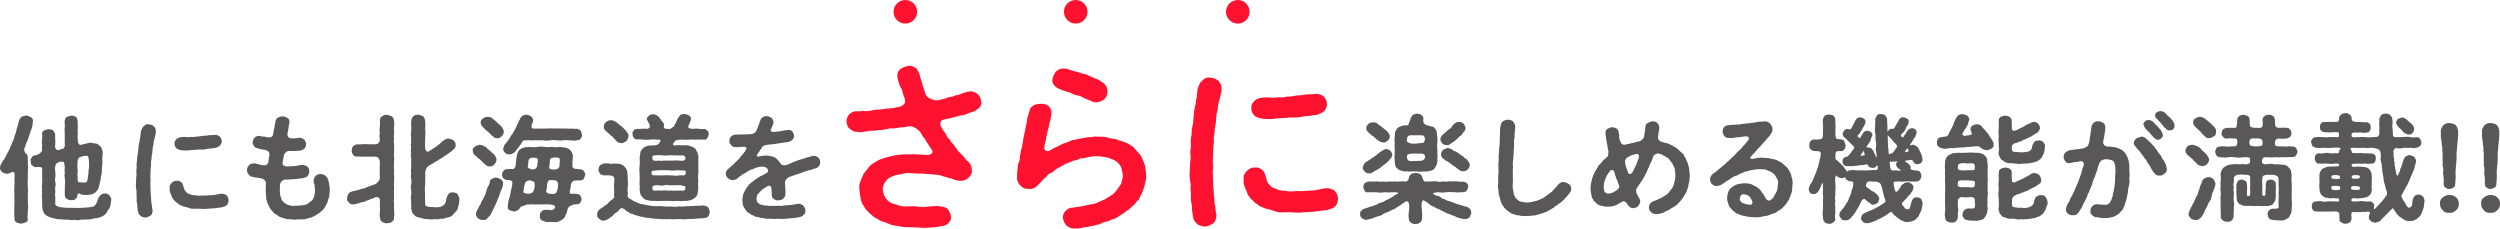 <?xml version="1.0" encoding="UTF-8"?><svg id="_レイヤー_2" xmlns="http://www.w3.org/2000/svg" viewBox="0 0 663.9 60.69"><defs><style>.cls-1{fill:#ff122f;}.cls-2{fill:#595757;}</style></defs><g id="_レイヤー_1-2"><g><g><path class="cls-2" d="m6.51,39.33c-.22.49.03,1.13.38,1.47.38.12.32.55.47.83.06.71,0,1.35.03,2.08.13.55,0,1.47,0,2.05.03.61-.03,1.47,0,2.05-.13.74,0,1.35,0,2.05.09.71-.03,1.41,0,2.05-.06.58.06,1.38,0,2.05.13.74.06,1.26,0,2.05.03.61-.16,1.47-.03,2.12.06.58-.16.74-.6.95-.28.06-.88.31-1.14.31-.38-.03-.88-.15-1.17-.31-.35-.09-.63-.46-.6-.95-.09-.58-.06-1.17-.03-1.78-.09-.64-.03-1.29,0-1.72-.06-.43.09-1.07,0-1.75-.09-.55.06-1.26,0-1.72-.16-.49.06-1.1,0-1.75.06-.64.06-1.26,0-1.72.06-1.38.16-2.02-.35-2.02-.41-.12-.76.46-1.74.49-.44-.06-.92-.31-1.2-.46-.35-.34-.6-.83-.54-1.13.06-.28.03-.64.35-1.07.25-.43.32-.71.66-1.07.32-.43.41-.64.63-1.1.22-.28.25-.64.54-1.04.13-.37.44-.61.51-1.13.13-.37.47-.92.6-1.41.32-.52.47-1.04.54-1.41.09-.43.41-1.01.47-1.44.06-.49.19-.92.41-1.47.13-.52.28-.92.41-1.53,0-.34.38-.55.66-.92.32-.06.54-.21,1.1-.31.32-.06.95.28,1.29.43.47.21.6.61.6,1.17-.16.58-.06,1.04-.22,1.35-.09.49-.28.86-.35,1.07-.13.49-.41,1.04-.47,1.47-.22.4-.32,1.1-.54,1.44-.35.37-.32,1.1-.69,1.72Zm22.76,15.33c-.03.15-.19.74-.38.89-.22.28-.44.4-.44.77-.47.49-.63.89-1.2,1.04-.47.4-1.04.4-1.55.58-.6,0-1.1.15-1.45.25-.6.21-.98,0-1.48.12-.57-.03-1.04,0-1.52.06-.47.15-.85.15-1.45,0-.44.09-.85.15-1.55-.03-.66-.03-1.29.03-1.86-.09-.5.03-1.2-.03-1.8-.21-.47-.18-.98-.18-1.48-.4-.32-.18-.69-.25-.92-.55-.22-.09-.63-.55-.69-.89-.06-.37-.25-.58-.28-1.1.06-.34-.09-.71-.03-1.1.13-.49-.16-.71,0-1.26-.16-.43-.06-.67,0-1.26-.03-.31-.09-.71,0-1.23-.13-.55-.09-.98,0-1.26-.09-.28.13-.86,0-1.26.09-.31-.09-.74,0-1.26.09-.43-.09-.95,0-1.5.03-.71-.54-.64-1.14-.61-.6.03-1.04.09-1.42-.37-.44-.21-.44-.71-.47-1.23-.16-.28-.03-.58.28-.92.16-.34.41-.61,1.04-.61.57-.21.79-.18,1.17-.58.35-.31.44-.43.54-.71-.13-.74.03-1.29,0-1.66-.13-.34-.06-.92,0-1.32-.03-.58.13-.95,0-1.35-.09-.4.13-.77.6-1.01.44-.15.69-.25,1.17-.31.25.09.92.12,1.1.31.32.37.47.67.57.98s-.03.77,0,1.23c.16.49,0,1.04.03,1.5.06.25-.19.86.16,1.2.22.43.66.46,1.14.21.28-.15,1.01-.09,1.1-.58.22-.37.19-.61.13-.98.06-.98-.03-1.78,0-2.36.09-.52-.16-1.35,0-1.9.13-.74-.09-1.13,0-1.9.06-.28.25-.86.57-.98.22-.06.82-.25,1.17-.31.41-.06.69.03,1.14.31.38.15.41.49.57.98-.13.67.06,1.01.03,1.72-.03.67-.09,1.23,0,1.69-.13.43-.06,1.29,0,2.02,0,.37.13.67.32.86.19.21.41.28.57.15.66-.18.95-.25,1.45-.34.54-.15.95-.28,1.33-.15.32.12.85.09,1.2.18.28.06.63.25.98.64.35.15.57.64.57,1.01.22.4.25.71.16,1.1-.03.67-.16,1.2-.03,2.05,0,.74-.22,1.53-.16,2.27-.09.43.03.83-.13,1.17-.16.49-.22.83-.16,1.1-.22.83-.32,1.35-.47,1.96,0,.49-.28.74-.47,1.1-.35.34-.38.58-.88.83-.54.31-1.14.37-1.77.43-.41-.03-1.01,0-1.55-.12-.66-.37-1.07-.43-1.04.21-.16.52-.28.8-.5.95-.28.25-.66.4-1.14.31-.28.03-.88-.03-1.14-.31-.47-.18-.5-.52-.6-.95-.06-.8.06-1.47,0-2.39.13-.77.06-1.66,0-2.33-.13-.4-.09-.86,0-1.23-.06-.52-.09-.89,0-1.53,0-.46-.16-.8-.22-1.23-.09-.37-.79-.18-1.1-.21-.92.34-1.2.67-1.2,1.16-.16.71-.06,1.2,0,1.62.09.31,0,1.01,0,1.29-.09.55-.16.83,0,1.29.13.52.09.95,0,1.32-.13.4,0,.89,0,1.29-.03.43-.16.95,0,1.29-.03.37.03.86,0,1.29-.06.64-.06,1.1.51,1.23.35.15.66.31.98.31.41-.03.79.12,1.26.12.85,0,1.86,0,2.3.03.57.06,1.45,0,2.4-.03.28,0,.85-.09,1.29-.09.44-.09.85-.09,1.07-.18.47.03.63-.31.85-.52.16-.12.25-.52.51-.95.03-.71.6-1.35.82-1.59.44-.37.79-.49,1.14-.46.54-.06.82.25,1.14.37.19.34.44.61.6.98.03.49-.22,1.41-.25,1.93Zm-8.62-9.13c-.16.64-.09,1.17,0,1.99-.13.83.22.98.88.92.51-.03.82.18,1.45-.09.32-.46.38-1.26.44-1.87.13-.43,0-.89.16-1.56.06-.37.09-.98.06-1.56,0-.37-.03-1.35-.25-1.84-.25-.31-1.2-.15-1.96.15-.47.06-.85.52-.82,1.2-.13,1.23-.03,2.15.03,2.67Z"/><path class="cls-2" d="m41.37,34.58c.03.55.03.83-.09,1.17-.09.34-.16.86-.25,1.1-.06.31-.32.86-.25,1.29,0,.43-.32.98-.22,1.32-.19.52,0,.92-.16,1.32-.09.58-.19.98-.16,1.32-.09.67-.22,1.01-.13,1.62-.03.52-.13,1.01-.13,1.66s-.06,1.1-.06,1.59c.06.71.09,1.1,0,1.62.03.92.03,1.41.06,2.27.03.31.03.64.09,1.13,0,.37,0,.64.09,1.13.06.31-.06.67.13,1.1.09.31.03.67.13,1.13.06.25.16.49.06.92-.09.49-.22.86-.63,1.07-.41.21-.85.46-1.26.43-.32,0-.63-.12-1.07-.28-.19-.15-.57-.49-.73-.83s-.19-.74-.32-1.62c-.03-.25.06-.55-.09-1.13-.09-.4-.13-.74-.09-1.23.06-.34-.03-.77-.06-1.23.06-.49.06-.74-.06-1.17-.03-.55-.19-1.23-.03-1.72-.09-.4.06-.95.03-1.47.13-.55.09-1.07.03-1.5-.03-.43.16-1.01.09-1.47-.06-.52-.03-.92.09-1.47.09-.58-.03-1.01.16-1.5.16-.55.09-.89.19-1.47.06-.4.03-.95.19-1.47.03-.49.25-.86.22-1.47.19-.31.13-.92.22-1.35-.03-.43.25-1.01.38-1.35.13-.28.47-.52.69-.74.32-.28.6-.34,1.04-.28.54.06.92.15,1.29.43.41.37.57.77.6,1.1Zm19.35,18.64c-.03.49-.19.67-.25.95-.16.28-.5.55-.73.61-.41.15-.92.34-1.29.34-.66.09-1.1.09-1.64.21-.57,0-1.07.09-1.67.09-.44.06-.95.09-1.36.06-.66-.06-1.26-.06-1.86-.06-.63.09-1.14.03-1.93-.25-.54-.28-1.2-.21-1.8-.58-.35-.18-.54-.12-.82-.46-.41-.28-.44-.25-.73-.58-.38-.34-.6-.52-.66-.77-.28-.12-.35-.71-.47-.89-.28-.71-.57-1.17-.44-1.99-.16-.49.19-1.01.54-1.35.32-.31.79-.61,1.39-.55.47-.06.82.15,1.1.37.41.31.38.55.57.98.16.4.25,1.01.41,1.2.28.37.47.64.88.83.6.28,1.26.55,1.86.46.51.18,1.39.15,1.99.06.57.06,1.26.03,2.08-.06.82,0,1.33-.09,2.08-.28.54-.12.92-.15,1.33-.09.32.12.66.15.95.49.32.37.47.95.47,1.26Zm-14.36-15.02c-.06-.21-.06-.64.25-.95.13-.21.38-.49.76-.64.66-.28,1.52-.25,2.18-.21.28.06.92.06,1.23-.06.47.06.79.09,1.26-.06.25-.09.85.03,1.26-.12.51-.09.82-.12,1.23-.12.54-.06.95-.15,1.36-.18.63.09.98-.09,1.42-.06.35.12.85.18,1.14.55.22.31.41.61.44,1.13.03.49-.28.89-.41,1.13-.35.37-.66.4-1.01.58-.32.18-.82.06-1.26.25-.41,0-.92.06-1.14.09-.82.21-1.67.21-2.24.18-.88.09-1.45.12-2.27.15-.92.15-1.58.12-2.3.06-.57-.06-.88-.21-1.36-.46-.19-.28-.6-.64-.54-1.26Z"/><path class="cls-2" d="m87.44,49.02c-.03.49.25.92.13,1.44-.03.52-.09.95-.13,1.62-.13.64-.35.98-.44,1.53-.16.49-.47.92-.73,1.44-.32.55-.73.92-1.14,1.23-.35.34-.92.64-1.45.98-.63.31-1.04.61-1.67.61-.57.34-1.29.37-1.74.37-.6,0-1.2-.03-1.77.09-.57-.03-1.23-.03-1.67-.12-.69,0-1.04-.09-1.64-.34-.51-.09-1.1-.28-1.52-.71-.63-.34-.92-.49-1.29-1.04-.38-.31-.76-.92-.88-1.23-.19-.46-.54-.89-.57-1.41-.22-.37-.28-1.01-.28-1.47,0-.43-.09-1.1-.09-1.47.06-.55-.03-.95.06-1.72.09-.74-.57-1.32-1.17-1.44-.57-.12-.82-.18-1.23-.21-.44-.06-.76-.06-.95-.18-.63-.03-.95-.28-1.2-.61-.22-.25-.5-.61-.47-1.2.03-.46.09-.83.47-1.23.16-.31.76-.55,1.2-.55.44-.06.76.03,1.04.15.57.12,1.26.34,1.96.37.32.03.88-.34.98-.77.09-.77.19-1.2.28-1.81.06-.37,0-.74-.22-1.04-.13-.18-.54-.4-.85-.49-.47-.12-.92-.12-1.33-.21-.38-.06-.57-.28-.92-.28-.38,0-.66-.34-.79-.58-.16-.28-.35-.49-.32-.92.03-.49.22-.92.47-1.2.25-.25.66-.55,1.17-.55.38,0,.88.28,1.26.18.22-.03.88.25,1.29.21.47.15,1.14-.18,1.2-.64.13-.61.16-1.01.25-1.38.06-.21.19-.58.19-1.1.13-.49.19-.64.22-1.13.09-.43.25-.74.66-.98.19-.18.92-.34,1.2-.34.51,0,1.01.21,1.39.49.47.25.54.89.44,1.32-.09.49-.22.71-.19,1.1-.03.4-.19.92-.25,1.41-.13.4-.16.89.22,1.26.19.18.41.28,1.04.28,1.04.03,1.29-.18,1.89-.15.47-.03.79.15,1.23.46.25.28.57.86.47,1.26.09.46-.19.83-.38,1.07-.19.25-.6.58-1.01.55-.76.18-1.23.09-1.8.15-.6.03-.88.03-1.33,0-.54-.03-.98.49-1.17.74-.16.21-.22.55-.22.83-.16.55-.22.98-.32,1.62-.09.64.66.98,1.36.92.79-.06,1.64-.09,1.99-.12.98-.06,1.42-.4,2.27-.25.32.06.73.21,1.1.55.41.34.35.8.41,1.13,0,.4-.19.67-.25.92-.19.31-.38.58-.69.64-.41.12-.92.34-1.29.31-.66.09-1.14.09-1.67.21-.57-.03-1.07.06-1.7.09-.88-.06-1.26.06-1.55.28-.41.31-.6.71-.63,1.04-.03.64-.03.89-.06,1.26.06.77-.06,1.44.22,1.93.16.28.03.71.35.89.03.34.47.52.6.74.38.31.88.64,1.36.67.6.28,1.04.15,1.58.15.41-.06.63,0,1.17-.06.47-.09.76,0,1.17-.18.44.06.82-.21,1.07-.4.35-.28.51-.4.88-.67.41-.21.6-.89.76-1.32,0-.34.25-.92.19-1.5.03-.43-.16-.83-.09-1.13,0-.46-.32-.86-.28-1.17-.09-.61.25-1.2.57-1.53.28-.31.76-.46,1.26-.46.54,0,.95.15,1.2.37.38.31.69.52.73.98.28.55.28.92.38,1.44Z"/><path class="cls-2" d="m104.62,57.78c.09.37-.09.86-.57,1.13-.25.28-.73.34-1.29.37-.38.09-.95-.15-1.29-.37-.47-.25-.44-.67-.6-1.13-.06-.58-.03-1.07,0-1.53,0-.37.13-.86,0-1.5.06-.64.03-.89,0-1.75.09-.4-.66-.77-1.1-.67-.63.37-1.04.43-1.33.52-.38.18-.6.4-1.07.4-.35.25-.6.43-1.07.4-.41.06-.73.28-.98.31-.6.09-1.14.43-1.52.28-.44.12-.98-.12-1.17-.55-.35-.18-.6-.67-.44-1.23.09-.61.38-1.2.76-1.38.41-.25.92-.37,1.36-.43.44-.09,1.01-.28,1.71-.49.66-.09,1.04-.28,1.64-.55.41-.15.41-.06.88-.31.19-.15.66-.12,1.26-.49.28-.09.47-.43.69-.67.35-.43.38-.58.38-.92,0-1.1-.09-1.66,0-2.24-.13-.52.06-1.07,0-2.12-.13-.67-.44-1.2-1.1-1.26-.82,0-1.48.03-1.86,0-.6.09-1.1-.06-1.55,0-.47.06-1.07-.12-1.58,0-.44-.06-.76-.12-1.04-.55-.16-.15-.35-.71-.35-1.1.03-.25.13-.89.35-1.1.13-.15.66-.46,1.04-.52.6.03,1.1.03,1.58-.03.51-.09,1.01.03,1.55,0,.47.06,1.01,0,1.86,0,.44,0,1.04-.34,1.1-1.13-.09-.86-.16-1.32,0-1.93-.16-.55-.03-1.13,0-1.59.03-.61.09-1.1,0-1.62.06-.55.13-.95.6-1.13.44-.31.66-.46,1.29-.4.38.12.98.18,1.29.4.28.18.51.55.57,1.13.16.55.09.98.03,1.62-.13.67.03.95,0,1.59-.03.67-.09,1.17,0,1.62-.13.4-.06,1.2,0,1.59.06.64-.03,1.04,0,1.59.09.67-.16,1.01,0,1.62.13.43-.09,1.23,0,1.62-.13.43,0,1.2,0,1.59.06.64-.13,1.23,0,1.62.03.67.03,1.13,0,1.62-.03.67-.09,1.07,0,1.59.03.55-.09,1.13,0,1.62-.06.46.03,1.23,0,1.59-.16.4.06,1.2,0,1.59-.09.64.06,1.1,0,1.59.13.49.09,1.01-.03,1.66Zm17.3-3.86c-.06.52-.22.86-.32,1.17-.06.52-.22.74-.54,1.07-.19.21-.6.64-.79.89-.35.43-.88.58-1.14.64-.41.12-.85.15-1.26.37-.47.03-.95,0-1.33.12-.47.15-1.01-.03-1.29.03-.35.09-.88.12-1.29,0-.63-.09-1.01.06-1.48-.15-.41-.12-.98-.25-1.42-.37-.54-.09-.79-.25-1.14-.71-.25-.18-.63-.74-.6-1.17-.25-.4-.03-.77-.13-1.29.09-.49-.09-1.07,0-1.41-.16-.52-.06-.92,0-1.38.09-.61,0-.8,0-1.41-.09-.34-.16-.95,0-1.41.13-.37.09-.86,0-1.38-.13-.52,0-.92,0-1.41-.03-.46-.16-.86,0-1.41-.03-.52.03-.92,0-1.41-.06-.43.09-.86,0-1.41-.13-.34-.13-.83,0-1.38-.13-.37-.06-.83,0-1.41-.16-.43-.09-1.04,0-1.41-.13-.43.03-1.01,0-1.41-.13-.37-.06-.98,0-1.38-.03-.58.13-.95,0-1.41-.06-.46.06-.83,0-1.41.13-.49.19-.89.57-1.2.38-.37.76-.37,1.29-.46.32.09.98.25,1.29.46.38.25.5.8.54,1.2.13.8.06,1.56.03,2.24.09.64.09,1.5,0,2.21.03.31-.03.83,0,1.13-.13.49,0,.83,0,1.41-.06.46.13.83.35,1.04.19.18.41.25.54.12.63-.37.79-.52,1.33-.86.25-.18.88-.49,1.1-.8.35-.15.63-.46,1.07-.89.54-.43.73-.61,1.48-.89.69.03,1.23.18,1.64.46.41.37.66.86.57,1.23.13.55-.32,1.01-.63,1.29-.47.37-.73.61-1.14.89-.32.25-.41.31-.79.52-.32.18-.6.43-.76.52-.13.21-.44.21-.76.52-.25.06-.66.37-.79.49-.25.09-.66.31-.82.46-.16.09-.57.4-1.29.74-.19.06-.66.55-.82.89-.19.43-.35,1.07-.28,1.26.09.77-.03,1.35,0,1.81-.06.34.06.86,0,1.26-.13.67-.13,1.56,0,2.39-.09.92,0,1.44,0,2.33-.06.74.19.92.73,1.04.44.09,1.2.09,1.61.12.51.15.73,0,1.17-.03.35.09.63-.09,1.1-.31.41-.28.6-.4.63-.61.28-.31.32-.61.28-.89.25-.86.35-1.2.66-1.66.19-.21.6-.43,1.14-.46.54.12.92.12,1.26.46.25.18.32.86.51,1.2.03.37-.06.74-.09,1.2Z"/><path class="cls-2" d="m126.47,41.47c-.76-.4-.85-.92-.92-1.47-.13-.52.22-.71.57-1.1.41-.18.66-.31,1.23-.46.57.12.79.09,1.36.46.54.12.69.74,1.1.86.25.18.82.83,1.29,1.13.5.61.73.98.76,1.56-.13.58-.19.77-.57,1.2-.35.43-.88.61-1.26.52-.44.15-.95-.31-1.26-.55-.44-.34-.82-.8-1.23-1.23-.41-.18-.82-.61-1.07-.92Zm7.13,7.33c-.06.71-.25,1.29-.54,1.78-.28.52-.35,1.1-.54,1.56-.22.52-.54,1.1-.6,1.47-.22.4-.38.92-.63,1.38-.25.4-.54,1.07-.79,1.59-.16.21-.25.64-.5.8-.13.12-.51.43-.6.64-.28.37-.85.49-1.2.37-.47.03-.79-.03-1.23-.43-.35-.18-.47-.52-.6-1.13.06-.21.13-.67.32-.98.41-.55.54-1.2.92-1.59.13-.58.47-1.07.79-1.62.35-.64.51-.95.69-1.66.13-.43.28-1.13.63-1.66.16-.28.32-.58.35-1.01,0-.46.22-.67.63-.83.19-.03.63-.43,1.01-.31.57.06.98.25,1.29.46.44.18.66.71.6,1.17Zm-5.37-17.32c.38-.31.69-.43,1.23-.43.6-.06,1.01.09,1.33.43s.82.58,1.04.89c.22.18.92.8,1.26,1.13.32.55.76.98.69,1.53.03.43-.32.92-.54,1.17-.38.25-.73.67-1.23.52-.41-.09-.73-.09-.88-.28-.19-.25-.54-.43-.73-.64-.38-.52-.85-.71-1.1-1.07-.28-.18-.63-.46-.76-.71-.63-.58-.85-.83-.88-1.44-.09-.43.16-.77.57-1.1Zm27.18,14.96c-.13.43-.25.74-.35.95-.09.34-.57.55-1.2.52-.44-.03-1.39,0-1.61.18-.54.21-.57.89-.69,1.13.06.4-.16.92-.13,1.13-.16.34-.16.58-.09,1.1.63.03,1.29-.03,1.86.03.25.09.82.21.92.43.19.4.25.71.35.95.03.25-.25.71-.35.95-.13.25-.69.52-1.2.46-.63-.06-1.14.28-1.42.4-.38.15-.5.31-.73.74-.13.61-.28,1.01-.28,1.17-.09.25-.41.37-.35.8-.25.31-.28.58-.6.74-.38.31-.47.43-.76.49-.51.4-1.1.37-1.83.37-.38-.03-.85-.06-1.26-.03-.44.09-.92-.06-1.26-.25-.69-.06-1.2-.67-1.04-1.44-.03-.4.06-.86.35-1.01.19-.15.41-.55.92-.52,1.14-.06,1.26.03,1.58.09.63-.03.98-.34,1.17-.61.06-.55-.32-.92-1.58-.92-.73,0-1.26-.06-1.61,0-.32-.12-.92.12-1.23,0-.38-.06-.88.06-1.26,0-.54-.09-.98.09-1.7,0-.41.15-.82.25-1.29.49-.6-.06-.66.74-1.17.98-.41.25-.88.49-1.1.4-.32-.06-.82-.18-1.1-.34-.41-.15-.5-.37-.54-.95.03-.21.03-.67.19-1.29-.03-.52.25-.8.32-1.26,0-.4.32-.86.28-1.26,0-.49.28-1.01.41-1.99-.03-.34.09-.71-.03-.95-.19-.15-.95-.4-1.26-.31-.47.06-.85-.31-1.07-.43-.19-.28-.41-.61-.32-.95.03-.37-.03-.67.32-.95.13-.15.32-.61,1.04-.55.47-.15,1.42,0,1.7-.06.28-.25.44-.4.44-.58.22-.86.13-1.2.19-1.38.16-.77,0-.83.13-1.01.06-.49.09-.8.28-1.23.13-.34.28-.89.76-1.04.38-.34.88-.43,1.2-.52.54-.03.98-.03,1.33-.09.6.09,1.2.12,1.93,0,.54-.12,1.2-.12,1.96,0,.54.15,1.42,0,1.96,0,.73.12,1.17.12,1.93,0,.41,0,.92.12,1.61.18.38.12,1.01.31,1.42.77.25.46.51.77.47.95.16.21.13.83.09,1.07-.09.46-.09,1.01-.09,1.9-.09.37.06.77.51.89.47.09.85.12,1.45.18.69-.09.98.43,1.14.52.06.34.38.64.35.95Zm-21.78-6.96c.09-.49.28-.95.47-1.17.28-.34.69-.8,1.1-1.38.19-.43.57-1.04.98-1.47.19-.49.63-1.13.82-1.5.13-.43.44-1.1.73-1.59.06-.4.32-.52.38-.83.16-.4.32-.52.63-.8.35-.03.51-.28,1.01-.28.47-.03.85.28,1.23.4.44.28.5.64.6,1.07,0,.37-.16.64-.44,1.38-.09.52.22.95.76.83.66.06,1.29-.03,1.83,0,.63,0,1.01.03,1.58,0,.47-.12,1.1,0,1.58,0,.66.03,1.1-.12,1.58,0,.57-.09.92.06,1.58,0,.63-.06.88.12,1.55,0,.41-.03,1.04.18,1.64.03.35.12.6.25.95.49.16.34.28.67.35,1.04.13.34-.06.74-.35,1.04-.06.46-.57.49-.95.49-.66.18-1.14.12-1.83.03-.69.03-1.1-.12-1.77,0-.76.09-1.14.06-1.8,0-.5-.06-1.1-.12-1.77,0-.73.12-1.26.12-1.8,0-.5,0-1.2-.06-1.77,0-.47-.12-1.2.09-1.77,0-.57-.06-1.2.09-1.71,0-.41.52-.69.92-.92,1.35-.5.52-.57.86-1.04,1.35-.25.18-.28.58-.79.71-.16.12-.63.43-1.01.31-.57.03-.73-.09-1.14-.43-.25-.15-.54-.71-.5-1.07Zm8.27,8.89c-.25-.21-.69-.31-.98-.46-1.01-.03-1.48.43-1.52.86-.38,1.23-.32,1.47-.38,2.05-.19.43.44.52,1.26.64.41-.06.82-.09,1.23-.43.13-.18.28-.49.35-.89,0-.15.13-.43.13-.89.03-.25-.03-.74-.09-.89Zm.92-5.98c-.03-.64-.82-.4-1.48-.55-.57.12-.88.37-.95.61-.16.83-.03,1.07-.25,1.78-.13.25.25.52,1.14.77.76.06,1.17-.31,1.36-.77.03-.67.19-.92.19-1.84Zm4.07,5.46c-1.45-.21-1.39.4-1.55.92-.13.61-.03,1.17-.28,1.84-.16.55.57.95,1.42.86.28.15.82.03,1.2-.25.16-.37.35-.67.44-1.1.13-.71-.06-.95.09-1.07.06-.61-.44-1.32-1.33-1.2Zm1.8-5.37c-.06-.46-.28-.71-.98-.64-.28-.06-1.1.03-1.36.18-.35.15-.25.43-.35.61.06,1.04-.16,1.35-.16,1.87.09.46.44.52,1.36.52.98,0,1.36-.52,1.39-1.01-.06-.71.13-1.17.09-1.53Z"/><path class="cls-2" d="m188.49,56.25c-.13.4-.13.95-.35,1.1-.16.34-.66.58-.92.52-.6.15-1.61.09-2.27.18-.79.15-1.33.09-2.02.09-.73.12-1.58.15-2.27.03-.92-.03-1.52.15-2.27.03-.76-.12-1.33.15-1.89-.03-.57.12-1.29-.06-1.86-.06-.57.09-1.42-.18-1.89-.15-.5-.21-1.36-.03-1.86-.31-.22-.18-.76,0-1.04-.21-.32-.15-.76-.12-1.01-.31-.44.03-.63-.34-.98-.37-.35,0-.73-.18-.95-.46-.47-.12-.6-.31-1.17-.8-.35-.25-.92-.34-1.14.03-.32.34-.6.74-.98.95-.38.12-.66.46-.82.74-.38.4-.6.34-.88.67-.38.31-.88.58-1.58.71-.6.06-.79-.18-1.23-.52-.35-.15-.63-.61-.54-1.2,0-.61.44-1.2.95-1.5.38-.28.88-.43,1.1-.8.35-.18.79-.37.95-.77.25-.28.51-.4.82-.71.35-.18.54-.43.79-.77-.22-.37-.13-.61-.06-1.2-.03-.31-.09-.71,0-1.26-.13-.55-.09-.98,0-1.29-.09-.28.13-.86,0-1.26-.06-.49-.44-.61-.88-.71-.69-.06-1.29-.09-1.86-.03-.41-.12-.92-.18-1.04-.49-.16-.34-.54-.61-.38-1.1,0-.28.09-.74.38-1.1.32-.12.69-.46,1.04-.49.38-.06.88-.03,1.33,0,.44.15,1.01.15,1.29,0,.47.12.92-.03,1.58.15.54.12.95.31,1.36.8.32.28.47.64.63,1.2.06.43.06.8.13,1.38-.06.31.06.89,0,1.32.13.49.06.8,0,1.35.03.37-.13.98,0,1.35.13.4-.16,1.01,0,1.35.13.18.44.49.85.64.35.15.51.4.95.55.44.09.66.4,1.04.43.38.21.63.28,1.1.31.47.03,1.33.4,1.89.34.57.18,1.36.18,1.96.18.76-.03,1.39-.03,1.93.06.6.09,1.42,0,1.96.03.73.15,1.42.06,2.05-.03.69.15,1.29-.03,2.08-.06.73-.03,1.29,0,2.08-.09.6-.09,1.42.06,2.12-.12.44.03,1.01.31,1.29.43.32.46.35.83.51,1.26Zm-28.13-22.62c.03-.46.09-.86.57-1.2.25-.21.73-.55,1.26-.49.54-.09.98.25,1.45.49.41.34.69.52,1.17.95.35.21.73.55.92.83.41.34.66.71.85.98.28.46.35.67.35,1.01-.09.49-.38,1.04-.57,1.26-.51.34-.85.49-1.33.55-.57-.03-1.07-.18-1.52-.74-.38-.43-.79-.98-1.17-1.2-.35-.37-.76-.64-1.01-.92-.63-.46-1.07-.92-.98-1.53Zm7.64,2.02c-.13-.37,0-.8.28-.95.16-.37.41-.43.88-.46.22-.12.66.12,1.14-.03.32-.06.73-.06,1.39,0,.76.03,1.04-.52.82-1.1-.35-.67-.63-1.13-.73-1.44-.13-.37.38-.77.57-.95.41-.37.85-.37,1.1-.37.54-.03.76.18,1.17.4.41.37.57.55.82.89.03.34.35.55.57.77.25.34.41.67.32.98-.22.58.25.92,1.01.83.41.15.88,0,1.07-.28.28-.28.6-.21.66-.55.16-.52.41-.67.51-1.04.13-.34.28-.4.32-.74.38-.49.44-.77.79-1.07.19-.18.69-.28.98-.28.35.06.82.12,1.23.37.32.18.69.55.6,1.04-.06.46-.38.89-.6,1.62-.32.49-.16.95,1.33.92.69-.12,1.01-.03,1.52,0,.35.15.79,0,1.29.03.38-.06.5.34.85.46.35.18.25.74.32.95s-.22.61-.32.95c-.22.4-.57.61-.85.46-.85.03-1.48-.06-2.05.03-.79.03-1.29-.09-2.02,0-.79.09-1.39-.06-2.27,0-.57.09-.85,0-1.33.28-.47.4-.5.67-.66.92,0,.34.57.43.95.28.85-.12,1.33.12,1.83,0,.66-.03,1.2,0,1.71.15.69.31,1.07.4,1.52.83.16.43.38.74.57,1.07-.03.46.28.74.16,1.23-.03.61.03,1.35,0,2.05-.06.71.09,1.44,0,2.05-.13.83-.13,1.47,0,2.08-.13.8-.06,1.5,0,2.05-.03.34-.22,1.04-.19,1.32-.03.37-.38.92-.73,1.13-.57.37-.82.64-1.45.67-.51.25-1.1.09-1.58.15-.73.12-1.42-.03-1.93,0-.5.09-1.17.06-1.93,0-.76-.03-1.26.03-1.93,0-.66,0-1.42.09-1.89,0-.54-.06-1.2.06-1.74-.18-.51.03-1.23-.4-1.48-.83-.25-.34-.51-.55-.6-1.07,0-.37-.19-.77-.13-1.2.09-.55-.09-1.26,0-2.05.09-.71-.09-1.5,0-2.08-.16-.74-.06-1.38,0-2.05.09-.83,0-1.23,0-2.08.06-.52.09-.74.19-1.29-.03-.34.38-.77.69-1.13.28-.31.79-.55,1.45-.71.66-.03,1.01-.06,1.96-.12.82-.18,1.1-.83,1.29-1.2-.06-.46-.69-.21-1.07-.28-.88-.12-1.26-.03-1.93,0-.6,0-1.01.12-1.61,0-.44,0-1.07-.15-1.67-.03-.28-.06-.69-.18-.88-.46-.06-.21-.32-.49-.28-.95Zm13.07,9.59c-.38.09-.6-.06-1.2-.03-.85.12-1.55.12-2.24,0-.47-.06-.63.03-1.17,0-.32-.06-1.01.03-1.58,0-.41.06-1.39.09-1.61.18-.32.15-.28.58-.19.95.32.4.98.12,1.8.25.6,0,1.2-.06,1.58,0,.44-.12.88-.09,1.17,0,.28-.09.79.06,1.2,0,.38.12,1.04.09,1.55,0,.22-.12,1.2.09,1.45-.09.32-.25.28-.58.28-.98-.09-.25-.6-.28-1.04-.28Zm-6.91-3.98c-.57-.06-1.1.09-.88.77-.09.83.82.71,1.61.61.57.12,1.1.09,1.58,0,.32-.06.73.12,1.17,0,.41-.06.79.12,1.2,0,.57-.06.92-.03,1.55,0,.57.12,1.61.15,1.64-.61.03-.52-.44-.83-.88-.77-.54-.03-1.07.09-1.74,0-.69.03-1.1-.12-1.77,0-.73.09-1.07.06-1.74,0-.54-.06-1.1-.12-1.74,0Zm7.86,8.55c0-.34-.19-.46-.63-.43-.47-.25-.82-.25-1.52-.18-.63,0-1.52.03-2.24,0-.32-.12-.82-.12-1.17,0-.51.12-1.01.12-1.58,0-.73,0-1.67-.06-1.61.61-.13.86.41.86.88.8.63,0,1.1-.06,1.74,0,.69-.12,1.17.09,1.74,0,.63-.06,1.14.09,1.77,0,.44.06,1.17-.03,1.74,0,.63.15.88-.18.88-.8Z"/><path class="cls-2" d="m217.79,43.13c.03.74-.32,1.04-.82,1.44-.38.18-1.17.31-1.52.52-.76.03-1.2.4-1.86.49-.69.28-1.1.49-1.74.64-.22.12-.69.18-.98.34-.44.15-.79.21-1.26.43-.38.25-.66.34-.92.77-.22.43-.28.71-.22,1.07.09.8.06,1.13.09,1.56.03.34.03.8,0,1.2,0,.43-.19.86-.57,1.2-.32.28-.82.37-1.29.43-.54.06-.79-.12-1.2-.37-.32-.12-.54-.49-.54-1.07-.03-.58-.06-1.1-.09-1.78,0-.43-.44-.86-.92-.61-.79.4-1.23.77-1.64,1.04-.38.43-.82.83-1.01,1.1-.38.34-.38.98-.38,1.38.03.46.09.86.54,1.04.19.37.69.37,1.29.55.57.15,1.04.03,1.55.18.51-.03.88,0,1.29,0,.47-.06.98,0,1.33-.03.57.03.98.03,1.36-.06.47-.12.88-.06,1.36-.12.41,0,.79-.12,1.33-.18.44-.03.82-.25,1.36-.15.25.03.85.28,1.04.52.41.52.51.89.51,1.26,0,.46-.03.67-.28.95-.35.37-.54.55-.79.61-.44.31-.88.15-1.48.37-.66.03-1.33.12-1.99.18-.82.09-1.42.15-2.02.09-.57-.06-1.1,0-1.58.03-.35.03-1.01-.09-1.33-.03-.35-.15-1.04.09-1.42-.15-.6-.15-.98-.03-1.42-.25-.41-.03-1.07-.12-1.39-.46-.38-.03-.79-.31-1.2-.64-.38-.09-.79-.55-.95-.89-.25-.34-.6-.64-.66-1.13-.19-.49-.19-.77-.22-1.47-.03-.61.19-.98.19-1.38.03-.43.35-.71.51-1.23.32-.4.54-.89.76-1.1.16-.25.66-.8.98-.98.32-.18.63-.52,1.14-.89.28-.21.69-.37,1.17-.74.47-.12,1.36-.71,1.8-.95.35-.18.41-.77-.06-1.2-.41-.4-.92-.49-1.48-.37-.51-.03-.98.15-1.39.25-.38.21-.95.4-1.48.58-.35.12-.82.52-1.33.77-.47.25-.95.49-1.17.77-.41.18-.66.49-1.07.8-.35.25-.76.34-1.2.4-.47-.06-.76-.21-1.23-.52-.19-.28-.6-.61-.54-1.17-.06-.43.16-.95.73-1.41.16-.12.57-.43.76-.67.32-.18.47-.37.63-.58.13-.15.44-.37.63-.61.38-.4.92-.77,1.17-1.29.38-.34.79-.89,1.14-1.38.19-.28.44-.61.41-.86-.03-.37-.28-.4-.85-.37-.38.03-.69,0-1.07.03-.19.09-.66.06-.85.06-.57,0-1.07-.18-1.23-.52-.22-.12-.6-.71-.54-1.2.03-.61.25-.86.47-1.13.28-.25.66-.46,1.17-.49.66,0,1.36-.03,2.02-.06.32.06.79,0,1.29-.06.35-.03.79.06,1.23-.06.28-.12.82-.43.95-.74.22-.37.25-.55.5-1.23.22-.61.38-.95.6-1.62.09-.43.35-.64.63-.83.28-.18.63-.37,1.04-.31.47-.06.85.25,1.23.4.41.4.47.61.6,1.07,0,.49-.13.77-.28,1.13-.09.25-.25.52-.41.92-.19.43.25.77.79.67.76-.12,1.45-.12,1.89-.21.57-.18,1.26-.21,1.96-.31.51-.09.95.28,1.07.46.25.31.41.64.44,1.07.03.4-.06.58-.32.95-.16.21-.41.4-.73.52-.5.31-1.55.28-1.99.4-.47.06-1.14.15-1.67.25-.63.12-1.1.18-1.7.21-.92.06-1.39.21-1.64.34-.38.18-.57.55-.69.8-.16.25-.44.61-.57.83-.13.21-.25.37-.38.52-.19.28-.28.43-.13.61.06.12.25.18.88,0,.32-.09.85-.12,1.2-.15.6-.03,1.23.06,1.71.18.57.09,1.04.31,1.52.77.38.37.54.64.92,1.16.19.37.85.58,1.42.4.6-.18,1.07-.31,1.42-.58.25,0,.47-.28.92-.34.73-.28,1.29-.52,1.77-.61.54-.12,1.29-.43,1.8-.58.35,0,1.07-.37,1.52-.34.5.03.79.15,1.23.52.32.31.44.71.47,1.23Z"/><path class="cls-1" d="m259.44,29.08c-.45.49-1.36.69-2.27.98-.76.44-1.57.59-2.07.59-.91.29-1.62.44-2.07.54-.5.29-1.57.29-2.48.59-1.11.25-1.01,1.52-.4,2.26.45.98.96,1.23,1.11,1.67.1.44.4.93.86,1.23.3.29.35.83.86,1.18.45.34.61.98.96,1.23.3.54.51.83.96,1.18.3.39.76.83.96.98.56.69.76,1.18,1.36,1.47.51.64.86,1.28.86,2.16.15.93-.35,1.47-.81,2.01-.76.59-1.06.83-2.07.88-1.42-.05-2.02-.44-2.53-.64-.66,0-1.41-.44-2.42-.64-.81-.39-1.92-.34-2.58-.44-.71-.15-2.02-.05-2.63-.25-1.06.1-1.57,0-2.58-.05-.86-.05-1.77-.2-2.58.1-.96.34-2.02.2-2.63.64-.76.25-1.57.64-2.02,1.33-.5.74-.86,1.42-.81,2.26.15,1.03.4,1.91,1.01,2.55.51.74,1.62,1.32,2.53,1.37,1.01.54,1.87.59,3.23.54,1.06,0,2.02-.1,2.88.1.91.1,1.72.1,2.32-.05.91-.1,1.47-.05,2.42-.15,1.16.1,2.53.29,2.93.88.4.59.71,1.23.81,1.86.05.79-.1,1.13-.45,1.47-.35.69-.86.79-1.26.98-.81.2-1.87.39-3.28.49-1.11.1-2.68.2-3.39.05-.96-.05-2.02-.05-2.83-.1-1.21,0-1.82-.05-2.93-.34-.86-.05-1.97-.25-2.78-.74-1.16-.39-1.82-.49-2.63-1.13-.81-.29-1.62-1.08-2.02-1.47-.51-.54-1.26-1.08-1.47-1.82-.56-.54-.86-1.47-.96-2.16-.1-.64-.3-1.72-.3-2.36-.25-.78.05-1.62.3-2.26.25-.79.61-1.37.86-2.01.51-.59.91-1.13,1.36-1.72.51-.69,1.11-.93,1.82-1.37.66-.49,1.52-.78,2.32-1.03.76-.2,1.82-.49,2.42-.59.81-.2,1.77-.25,2.53-.34.71-.05,1.47.1,2.53-.05,1.06.1,2.17.05,3.74.2,1.16.05,1.77-.59,1.41-1.23-.56-.93-1.16-1.72-1.52-2.31-.35-.69-.71-1.13-1.01-1.47-.3-.59-.45-.88-.76-1.23-.66-.74-1.97-1.47-2.68-1.37-1.06.1-1.46.29-2.17.29-.5-.05-1.21.25-2.02.29-.86-.15-1.52.1-2.02.2-.4,0-1.26.34-1.92.2-.86.25-1.47.2-1.97.2-.81-.05-1.21.34-1.87.2-.56.2-1.46.29-1.92.05-.66.25-1.52-.39-2.07-.79s-.76-1.13-.81-2.01c-.05-.69.45-1.47.71-1.82.66-.49,1.16-.79,1.77-.79.56-.1,1.16.15,1.62-.1,1.06.1,2.27.1,3.08-.25.91-.1,1.92-.1,3.03-.29.35-.25.96.1,1.62-.2.71.1,1.16-.25,2.02-.29,1.21-.25,1.77-.93,1.72-1.67-.1-.88-.61-1.62-.71-2.45-.05-.54-.61-1.18-.76-1.72-.25-.83-.51-1.37-.56-2.01-.25-1.13.35-2.01.96-2.35.35-.25,1.47-.69,2.07-.74.5-.05,1.01.05,1.67.49.61.25.61.69,1.01,1.42.35.69.3,1.37.61,2.01.25.54.35,1.42.61,1.91.3.93.4,1.62.86,2.26.35.44,1.72,1.03,2.32,1.08.96.05,1.36-.25,2.02-.34.61-.1,1.01-.39,1.52-.49.56-.1,1.16-.15,1.82-.54.51.1.91-.2,1.77-.49.86-.34,1.52-.49,2.17-.54.61-.05,1.57.39,1.97.83.45.39.76,1.03.86,1.91.15.79-.25,1.62-1.16,2.06Z"/><path class="cls-1" d="m304.36,46.2c.15.98-.15,2.01-.4,3.09-.4,1.08-.61,2.16-1.16,2.8-.25.74-.35,1.13-.86,1.32-.2.2-.61.98-1.01,1.18-.5.39-.71.54-1.16,1.08-.66.29-.86.54-1.31.93-.56.25-1.06.69-1.41.83-.35.39-.96.64-1.52.79-.4.05-.91.49-1.62.64-.71,0-1.26.34-1.62.54-.71.44-1.06.15-1.62.49-.66.05-1.16.2-1.67.34-1.36.1-2.27.54-3.44.44-1.06.1-1.52-.25-2.32-.69-.45-.64-.81-1.18-1.01-2.11.1-.79.15-1.33.76-1.86.56-.64,1.11-.83,1.87-.88,1.11-.15,2.37-.29,3.33-.54.81-.2,1.31-.34,1.77-.34.45-.05,1.31-.39,1.72-.54.4-.25.96-.39,1.67-.74.61-.39.86-.59,1.52-.93.66-.44.91-.59,1.31-1.13.4-.29.61-.83,1.06-1.37.2-.39.66-.79.66-1.52.15-.39.35-.88.25-1.72-.1-.74-.25-1.18-.4-1.81-.15-.44-.51-.93-1.11-1.47-.5-.54-1.67-.83-2.48-1.18-1.11-.2-1.77-.34-2.78-.34-.96-.15-1.52.25-2.22.15-.66.25-1.67.49-2.22.39-.66.44-1.36.54-2.07.69-.76.49-1.52.54-2.07.88-.61.34-1.41.79-1.92,1.08-.71.29-1.16,1.08-1.87,1.28-.86.25-1.06,1.13-1.72,1.42-.66.64-.86,1.03-1.52,1.57-.61.93-1.77,1.37-2.63,1.18-.86.1-1.57-.25-2.02-.69-.66-.59-.76-1.13-1.06-1.81.1-.49-.05-1.62.15-2.5.05-.74.1-1.67.51-2.45.2-.44,0-1.37.35-2.06-.1-.69.4-1.28.4-2.16.25-.69.15-1.37.4-2.16.2-.83.25-1.32.45-2.21.1-.79.45-1.67.45-2.6.4-1.08.56-2.06.76-2.55.4-.88,1.57-1.37,2.63-1.37.86-.1,1.72.15,2.17.49.56.39.96,1.28.91,1.96-.05.69-.2,1.03-.3,1.82-.2.54-.4,1.52-.45,1.91-.1.59-.45,1.33-.45,1.96-.35.78-.2,1.47-.45,2.01-.3,1.28-.46,1.91.15,2.31.61.34,1.26-.2,2.12-.69.71-.39,1.31-.49,1.82-.88.61-.39,1.16-.44,1.82-.74.61-.15,1.06-.64,1.92-.59.71-.2,1.11-.29,1.97-.44.5,0,1.21-.34,1.97-.29.81.05,1.36-.29,2.02-.1.86-.05,1.62-.05,2.48.15.81.29,1.62.34,2.48.49.91.44,1.72.49,2.32.83.81.2,1.41.69,2.27,1.23.56.69.86.93,1.36,1.52.45.44.76.93,1.11,1.72.25.59.45,1.08.71,1.91.1.88.2,1.28.25,2.06Zm-22.03-22.17c-1.11-.39-1.87-.83-2.22-1.18-.4-.54-.71-.93-.66-1.57.1-.93.56-1.77.96-2.26.4-.34.91-.74,1.67-.83,1.06,0,2.02.25,2.37.49.61.1,1.21.39,1.72.44.71.1.91.39,1.57.49.71.05,1.36.49,1.87.69.45.2,1.26.59,1.77.74.66.2,1.01.74,1.41.83.86.59,1.31,1.37,1.31,2.5.1.64-.4,1.57-.81,1.96-.61.54-1.21.69-1.97.83-.45.1-1.11-.05-1.57-.34-.51-.29-1.36-.49-1.87-.79-.71-.39-.96-.54-1.82-.69-.66-.1-1.26-.44-1.82-.69-.76-.34-1.47-.39-1.92-.64Z"/><path class="cls-1" d="m324.37,23c.05.88.05,1.32-.15,1.86-.15.54-.25,1.37-.4,1.77-.1.49-.5,1.37-.4,2.06,0,.69-.5,1.57-.35,2.11-.3.83,0,1.47-.25,2.11-.15.93-.3,1.57-.25,2.11-.15,1.08-.35,1.62-.2,2.6-.05.83-.2,1.62-.2,2.65s-.1,1.77-.1,2.55c.1,1.13.15,1.77,0,2.6.05,1.47.05,2.26.1,3.63.05.49.05,1.03.15,1.82,0,.59,0,1.03.15,1.82.1.49-.1,1.08.2,1.77.15.49.05,1.08.2,1.82.1.39.25.79.1,1.47-.15.79-.35,1.37-1.01,1.72-.66.34-1.36.74-2.02.69-.51,0-1.01-.2-1.72-.44-.3-.25-.91-.79-1.16-1.32-.25-.54-.3-1.18-.51-2.6-.05-.39.1-.88-.15-1.81-.15-.64-.2-1.18-.15-1.96.1-.54-.05-1.23-.1-1.96.1-.79.1-1.18-.1-1.86-.05-.88-.3-1.96-.05-2.75-.15-.64.1-1.52.05-2.35.2-.88.15-1.72.05-2.4-.05-.69.25-1.62.15-2.35-.1-.83-.05-1.47.15-2.35.15-.93-.05-1.62.25-2.4.25-.88.15-1.42.3-2.35.1-.64.05-1.52.3-2.35.05-.79.4-1.37.35-2.35.3-.49.2-1.47.35-2.16-.05-.69.4-1.62.61-2.16.2-.44.76-.83,1.11-1.18.51-.44.96-.54,1.67-.44.86.1,1.46.25,2.07.69.66.59.91,1.23.96,1.77Zm30.97,29.83c-.05.79-.3,1.08-.4,1.52-.25.44-.81.88-1.16.98-.66.25-1.47.54-2.07.54-1.06.15-1.77.15-2.63.34-.91,0-1.72.15-2.68.15-.71.1-1.52.15-2.17.1-1.06-.1-2.02-.1-2.98-.1-1.01.15-1.82.05-3.08-.39-.86-.44-1.92-.34-2.88-.93-.56-.29-.86-.2-1.31-.74-.66-.44-.71-.39-1.16-.93-.61-.54-.96-.83-1.06-1.23-.45-.2-.56-1.13-.76-1.42-.45-1.13-.91-1.86-.71-3.19-.25-.79.3-1.62.86-2.16.5-.49,1.26-.98,2.22-.88.76-.1,1.31.25,1.77.59.66.49.61.88.91,1.57.25.64.4,1.62.66,1.91.46.59.76,1.03,1.42,1.32.96.44,2.02.88,2.98.74.81.29,2.22.25,3.18.1.91.1,2.02.05,3.33-.1,1.31,0,2.12-.15,3.33-.44.86-.2,1.47-.25,2.12-.15.51.2,1.06.25,1.52.79.51.59.76,1.52.76,2.01Zm-22.99-24.04c-.1-.34-.1-1.03.4-1.52.2-.34.61-.78,1.21-1.03,1.06-.44,2.42-.39,3.49-.34.46.1,1.47.1,1.97-.1.76.1,1.26.15,2.02-.1.4-.15,1.36.05,2.02-.2.81-.15,1.31-.2,1.97-.2.86-.1,1.52-.25,2.17-.29,1.01.15,1.57-.15,2.27-.1.56.2,1.36.29,1.82.88.35.49.66.98.71,1.82.05.79-.46,1.42-.66,1.82-.56.59-1.06.64-1.62.93-.51.29-1.31.1-2.02.39-.66,0-1.46.1-1.82.15-1.31.34-2.68.34-3.59.29-1.42.15-2.32.2-3.64.25-1.46.25-2.53.2-3.69.1-.91-.1-1.41-.34-2.17-.74-.3-.44-.96-1.03-.86-2.01Z"/><path class="cls-2" d="m390.73,56.53c-.16.43-.22.8-.47,1.17-.25.21-.6.49-1.17.49-.35-.12-.85.03-1.33-.25-.54-.15-1.04-.21-1.2-.43-.54-.21-.73-.28-1.23-.46-.28-.21-.88-.28-1.23-.49-.41-.18-.73-.43-1.17-.55-.41-.31-.73-.46-1.2-.58-.47-.28-.73-.34-1.14-.61-.44-.12-.66-.37-1.14-.67-.32-.37-.82-.61-1.2-.83-.16-.18-.35-.15-.47.03-.16.15-.25.43-.25.77-.09.92.09,1.29.09,1.96.06.77.09,1.53-.03,2.15.09.4-.41.83-.57.92-.47.31-.63.34-1.14.31-.32.15-.73-.09-1.14-.28-.28-.34-.69-.52-.57-.95-.19-.61-.09-1.38-.03-2.15.16-.55.09-1.23.06-1.9-.09-.49-.41-.83-.76-.71-.6.28-1.01.64-1.33.86-.28.18-.82.49-1.17.74-.28.28-.85.58-1.23.67-.57.28-.95.49-1.23.61-.47.12-.98.28-1.26.58-.32.28-.98.43-1.29.52-.5.15-.88.21-1.29.49-.47.12-1.14.34-1.86.46-.41-.06-.85-.25-1.11-.46-.28-.18-.5-.61-.47-1.1-.03-.37.06-.77.35-.89.19-.12.38-.49.85-.55.28-.09.88-.28,1.2-.4.32-.21.79-.15,1.11-.37.38-.18.82-.18,1.1-.43.44-.28.63-.37,1.11-.46.32-.06.6-.18,1.07-.52.35-.21.54-.18,1.04-.52.47-.28.63-.28,1.04-.58.22-.25.57-.49,1.07-.64.25-.15.22-.28-.03-.34-.22-.09-.63-.09-1.07-.09-.79.03-1.71.09-2.3,0-.85.12-1.58.15-2.18,0-.79,0-1.51.03-2.24,0-.41.12-.88-.09-.95-.46-.19-.34-.35-.74-.32-.98.09-.43.13-.77.35-.95.13-.18.57-.28.92-.43.47-.09.82.03,1.42-.03.28.09.98-.06,1.36,0,.38.15.92.03,1.36,0,.38.12.85.09,1.36,0,.32-.06.82.12,1.36,0,.47-.06.95.12,1.36,0,.6-.06.88-.03,1.67,0,.44.15.95-.55.98-1.07.03-.49.22-.58.6-.92.16-.25.73-.15,1.11-.28.38-.03.76.06,1.17.25.38.28.57.58.66.89.13.49.32,1.26.85,1.13.79.09,1.26-.12,1.7,0,.35-.12,1.01-.06,1.36,0,.54.15,1.04.12,1.39,0,.41-.09.95.15,1.39,0,.32-.12,1.01-.03,1.36,0,.47-.03.79-.09,1.39,0,.41.06.82.12,1.42.03.28.09.66.09.95.43.28.31.35.46.35.95-.03.43-.25.61-.35.98-.19.28-.66.46-.95.46-.66-.06-1.42.15-2.3,0-.76.03-1.45-.12-2.24,0-.85.15-1.45.09-2.4,0-.41.06-.76.15-.95.21-.13.03-.19.06-.19.09-.03.03,0,.06.06.06.35.34.7.52,1.11.58.47.03.63.31,1.04.49.19.31.6.34,1.04.49.19.06.66.46,1.07.43.25.09.6.21,1.07.4.5.03.66.4,1.1.4.41.03.66.28,1.11.31.54.15.79.34,1.29.37.47.15.79.37.95.61.25.18.35.64.38,1.04Zm-28.82-12.14c.13-.58.47-1.1.85-1.41.57-.21.85-.58,1.14-.67.38-.31.5-.37.92-.61q.41-.28.79-.61c.09-.21.44-.25.73-.58.44-.28.57-.46,1.36-.86.95-.21,1.14.25,1.55.4.19.18.5.8.5,1.07-.06.61-.54,1.07-.95,1.59-.28.18-.66.64-.98.83-.47.34-.73.55-1.11.86-.28.28-.79.55-1.14.77-.44.12-.69.46-1.14.64-.38.25-.51.25-.88.21-.38.12-.88-.21-1.17-.49-.19-.18-.63-.8-.47-1.13Zm.95-10.33c-.09-.43.13-.77.5-1.1.35-.34.63-.46,1.17-.46.66-.06,1.1.12,1.45.49.35.34.92.58,1.17.89.22.15.92.71,1.23.98.32.49.76.89.69,1.41.03.43-.32.89-.54,1.1-.41.21-.76.61-1.23.46-.47-.06-1.14-.31-1.36-.58-.38-.18-.76-.61-1.2-1.01-.41-.18-.88-.64-1.23-.98-.35-.37-.79-.74-.66-1.2Zm7.51,2.3c.13-.37-.03-.83.13-1.29.19-.52.38-.67.66-1.13.35-.15.73-.37,1.29-.58.35-.03.85-.09,1.55-.12,0-.21.09-.52.25-.8.09-.37.35-.67.32-.95.22-.25.28-.71.63-.95.22-.09.54-.34,1.1-.37.25.06.98.09,1.17.4.44.21.6.58.5,1.26,0,.49,0,.8.32,1.04.22.31.47.34.98.46.44.18.95.28,1.1.31.19.03.57.18.66.49.41.25.44.8.54,1.04-.03.46.03.8.13,1.17.06.43.06.89,0,1.53-.13.61-.06,1.13,0,1.5.06.52-.03.95,0,1.53.13.4,0,1.1,0,1.53.03.52-.06.8-.16,1.26-.16.34-.47.98-.66,1.13-.32.46-.95.49-1.29.58-.63.15-.85.21-1.39.12-.76.12-1.55.09-2.18,0-.85-.12-1.48.15-2.18,0-.35.03-1.04.03-1.48-.12-.47-.18-1.04-.25-1.36-.74-.44-.21-.41-.61-.54-1.07,0-.43-.13-.67-.09-1.17-.09-.58-.03-1.13,0-1.53-.06-.34.09-.92,0-1.5-.09-.49.06-1.13,0-1.53-.16-.4.06-.95,0-1.5Zm3.28.46c-.06.4-.16.83.28.98.19.21.79.34,1.33.34.25,0,.54.06,1.33-.06.22-.09.76-.03,1.26-.15.25.03.5-.37.57-1.1-.03-.31-.22-.92-.79-.89-.69.03-1.17-.09-1.61,0-.63.03-1.04-.09-1.58,0-.6.09-.73.46-.79.89Zm4.77,5.06c.13-.34,0-.74-.35-.95-.44-.15-.73-.25-1.14-.12-.22,0-.85-.03-1.39-.03-.44-.06-1.2.09-1.42.15-.54.12-.54.52-.47.95.03.46.35.89.79.89.41.09.98-.06,1.58,0,.5-.12,1.11.03,1.48-.09.32-.09.7-.18.92-.8Zm4.58-3.83c-.19-.21-.47-.58-.51-1.07.06-.4.22-.86.7-1.29.25-.21.66-.4.79-.67.25-.18.32-.28.66-.58.38-.21.85-.55,1.07-1.07.25-.21.63-.74.92-.77.22-.21.51-.25.82-.21.5-.09.95.21,1.2.46.19.15.44.64.57,1.1,0,.61-.41.98-.79,1.44-.13.37-.38.58-.73.77-.38.21-.5.55-.79.77-.28.25-.66.55-.79.67-.32.15-.57.43-.92.61-.38.34-.82.4-1.04.31-.47-.03-.92-.12-1.17-.46Zm5.52,3.46c.41.37.54.61.95.74.35.55.88.98.82,1.53.09.37-.22.95-.5,1.17-.32.4-.85.55-1.2.52-.47.15-.95-.31-1.33-.49-.32-.31-.85-.71-1.07-.83-.51-.31-.73-.49-.98-.71-.19-.34-.57-.28-.88-.61-.38-.06-.73-.43-.88-.58-.38-.15-.79-.74-.79-1.29-.03-.43.32-.74.54-1.17.32-.18.88-.34,1.2-.49.38-.03.73.25,1.04.28.32.31.63.52,1.07.61.22.09.57.31,1.01.64.25.37.79.46,1.01.67Z"/><path class="cls-2" d="m417.23,50.09c0,.46-.09.86-.44,1.2-.28.28-.38.61-.6.74-.09.15-.41.4-.6.67-.32.28-.41.58-.66.64-.22.37-.47.31-.7.61-.22.12-.5.25-.73.58-.28.15-.57.21-.76.52-.28.28-.63.28-.79.49-.22.12-.54.25-.79.43-.38.28-1.01.46-1.42.61-.44.09-1.01.4-1.48.43-.44.28-1.17.18-1.55.25-.66.09-.92.18-1.55.09-.38.06-1.04.03-1.48-.09-.41-.15-.92,0-1.45-.31-.6-.06-.88-.28-1.33-.58-.35-.31-.82-.46-1.14-.95-.35-.18-.35-.4-.57-.74-.13-.15-.38-.4-.44-.77-.38-.46-.28-1.1-.57-1.75-.16-.43-.28-1.07-.25-1.78-.19-.55-.19-1.17-.06-1.78,0-.52-.03-1.23,0-1.93.09-.52.13-1.29.06-1.93.03-.77-.09-1.32.06-1.96.09-.64-.13-1.17.06-1.9.09-.67,0-1.26.13-1.96.13-.55.03-1.32.09-1.93.09-.49-.03-1.13.09-1.9-.03-.46-.06-1.2.22-1.9.06-.49.22-.8.63-1.04.35-.21.76-.37,1.23-.37.57.15,1.01.09,1.36.46.25.46.63.8.57,1.29.09.55-.13,1.17-.09,1.62-.16.55,0,1.04-.09,1.56-.19.61-.16,1.1-.13,1.56.03.58.03,1.13-.09,1.56.09.89-.09,1.47-.09,2.21-.09.86-.22,1.5-.09,2.21-.06.8-.09,1.47-.03,2.21-.06.64.09,1.41-.03,2.18.03.49-.13,1.1.09,1.75.13.52.03,1.1.44,1.69-.03.37.41.49.47.77.35.18.5.37.66.52.44.21,1.04.31,1.77.4.63.12,1.17-.12,1.8-.18.54-.18.98-.12,1.67-.49.66-.28,1.07-.37,1.58-.8.38-.21.88-.61,1.42-1.04.54-.31.85-.74,1.11-1.07.25-.25.76-.74,1.04-1.17.47-.46,1.04-.8,1.48-.67.38.03,1.01.28,1.36.52.38.28.73.74.6,1.23Z"/><path class="cls-2" d="m448.74,46.32c.03.71-.09,1.38-.19,2.15-.19.25-.13.8-.22,1.01-.03.46-.35.83-.35,1.01-.09.49-.22.71-.44.98-.19.46-.41.61-.54.92-.16.28-.5.64-.63.86-.32.21-.47.67-.76.8-.35.46-.88.67-1.1.89-.41.21-.85.43-1.26.8-.47.21-.95.34-1.36.64-.47.31-1.04.28-1.39.43-.95.18-1.7-.09-1.99-.43-.44-.34-.63-.83-.63-1.32.03-.49.19-.83.41-1.07.25-.28.57-.49.98-.64.38-.15.66-.15,1.07-.43.19-.21.69-.18,1.01-.49.41-.25.66-.43.95-.58.22-.15.63-.31.85-.74.22-.21.5-.71.82-1.01.28-.31.41-.89.54-1.17.16-.43.16-.83.32-1.26-.06-.37.16-.8.09-1.32-.16-.61,0-1.44-.38-2.02-.13-.28-.38-.77-.44-.95-.16-.28-.51-.52-.63-.83-.22-.34-.47-.55-.88-.8-.22-.18-.6-.34-1.01-.55-.38-.28-.54-.25-1.2-.46-.63,0-1.23.4-1.42.92-.19.64-.32,1.17-.54,1.47-.25.46-.51.98-.54,1.32-.35.46-.41.83-.6,1.29-.28.37-.44.83-.66,1.26-.19.34-.47.74-.76,1.23-.16.21-.32.4-.41.64-.22.18-.35.52-.66.92-.25.31-.47.86-.16,1.56.38.86.54.95.69,1.38.22.21.32.46.22.89,0,.4-.32.86-.57,1.17-.22.28-.92.46-1.23.49-.69.03-1.17-.46-1.55-.98-.28-.58-.88-1.1-1.42-.74-.41.28-1.04.58-1.33.77-.57.21-.73.4-1.23.4-.41.21-.92.09-1.36.15-.5.03-1.14-.12-1.77-.28-.66-.09-1.04-.52-1.52-1.01-.28-.18-.44-.4-.57-.77-.22-.28-.35-.67-.35-.86-.09-.74-.28-1.23-.25-1.87-.03-.49.06-.92.13-1.47.16-.52.16-.86.35-1.44.25-.46.32-.92.6-1.41.25-.49.44-.8.76-1.29.06-.28.32-.61.69-.95.38-.25.44-.52.76-.89.35-.37.63-.4,1.14-1.04.35-.09.25-1.1.32-1.44-.32-.83-.16-1.38-.35-1.81-.09-.49-.16-.83-.25-1.41-.06-.46-.16-1.01-.19-1.44-.06-.52.06-.98.5-1.26.41-.25.79-.43,1.33-.46.22,0,.73.12,1.04.31.38.21.6.61.6.89,0,.37.22.71.16,1.01-.06.52.13,1.2.35,1.62.06.49.79,1.04,1.29.77.73-.09,1.36-.28,1.74-.4.47.03.92-.28,1.96-.43.22-.09.6-.31.82-.52.28-.28.38-.46.5-.83,0-.86.25-1.35.25-1.81.03-.4-.06-1.07.47-1.59.44-.28.82-.46,1.42-.58.47-.06,1.14.15,1.36.49.44.34.47.86.5,1.29.03.46-.09.61-.13.92-.16.46-.03.67-.19,1.29-.13.61.22,1.23.88,1.41.79.34,1.07.25,1.39.4.44,0,.69.31,1.23.49.5.15.63.49,1.17.64.16.09.66.55.85.67.19.34.6.52.76.77.35.18.54.43.63.8.16.37.47.58.54.92.06.31.19.67.41.95.16.25.09.64.28.98.16.8.22,1.44.25,2.08Zm-19.01,3.86c.57-.55.13-1.1,0-1.47-.06-.46-.38-.95-.38-1.1-.28-.34-.25-.52-.28-.74-.22-.46-.25-.95-.47-1.47-.28-.37-.76-.37-1.01-.03-.47.64-.82,1.04-.95,1.44-.28.46-.35,1.01-.57,1.35-.13.58-.19,1.1-.19,1.47s.06.95.22,1.23c.06.21.41.46.85.55.63-.09,1.11-.06,1.77-.52.38-.21.5-.25,1.01-.71Zm5.46-8.18c.22-.77-.19-1.2-.57-1.13-.6.12-.98.25-1.26.34-.44.12-.76.34-1.29.67-.38.21-.63.92-.51,1.44.13.52.22,1.13.44,1.47.16.31.16.71.41,1.2.25.4.82.25,1.07-.18.28-.49.38-.67.51-1.01.06-.15.22-.49.41-.83.19-.31.25-.52.35-.89.09-.34.28-.61.44-1.07Z"/><path class="cls-2" d="m475.96,47.51c.09.4.06.77.09,1.26-.16.52-.03,1.26-.16,1.69,0,.49-.22,1.04-.44,1.62-.28.58-.41,1.2-.76,1.5-.32.64-.82,1.04-1.07,1.35-.16.12-.54.64-.82.71-.35.31-.73.37-.85.55-.19.28-.54.4-.98.49-.44.09-.63.28-.98.37-.38.12-.82.31-1.01.28-.38.03-.63.12-1.01.18-.7.21-1.52.28-2.15.15-.57.09-1.01-.09-1.42-.09-.41.03-.95-.25-1.42-.25-.44-.15-1.01-.28-1.33-.49-.57-.12-.79-.34-1.23-.74-.28-.15-.63-.55-.73-.71-.19-.25-.54-.49-.57-.8-.16-.64-.47-1.1-.47-1.9.03-.4.06-1.1.28-1.53.13-.55.28-.77.82-1.32.54-.28.88-.71,1.58-.89.44-.15,1.29-.18,1.8-.28.28,0,.85,0,1.29.12.44.03.92.25,1.2.4.47.21.82.46,1.11.64.32.15.6.55.92.86.19.34.28.58.57.77.06.15.25.49.57,1.01.22.55.82.98,1.2.77.66-.34.95-.74,1.14-1.1.32-.55.57-1.1.79-1.56.22-.64.13-1.23.25-1.78.13-.43,0-.98-.28-1.38-.25-.31-.35-.8-.76-1.17-.16-.18-.57-.4-.79-.58-.25-.21-.6-.21-.92-.4-.54-.34-1.17-.31-1.96-.31-.44-.06-1.07.03-1.42.09-.35-.03-.95.21-1.36.21-.47.21-1.01.28-1.33.37-.47.18-.79.43-1.29.49-.38.28-.66.52-1.2.58-.47.18-.88.49-1.2.67-.32.31-.76.55-1.17.74-.28.18-.66.58-1.17.83-.28.21-.79.37-1.39.49-.38.09-.98-.25-1.26-.52-.47-.31-.44-.8-.57-1.23,0-.61.35-1.2.82-1.53.44-.37.95-.58,1.33-1.04.22-.06.41-.4.76-.61.25-.18.38-.34.69-.58.19-.28.5-.28.73-.64.06-.34.5-.28.69-.64.13-.12.5-.4.66-.64.32-.21.5-.46.63-.58.16-.18.54-.49.69-.71.13-.21.35-.4.66-.67.38-.43.7-.52.98-1.04.16-.25.66-.61.95-1.04.54-.64.88-1.07.73-1.38-.16-.4-.6-.43-1.61-.28-.5.03-1.14.21-1.77.18-.63.21-1.36.25-1.83.15-.69.06-1.04-.15-1.26-.49-.25-.25-.41-.64-.51-1.26.13-.43.09-.77.44-1.13.16-.28.76-.49,1.14-.52.38.12.69-.15,1.01-.09.32.06.98-.03,1.26-.09.41.12.76.03,1.29-.12.28,0,.73-.06,1.29-.15.54,0,.76-.03,1.23-.15.38.03.79-.09,1.23-.15.38-.12.95-.15,1.23-.18.41.09.57-.06,1.04-.06.69,0,1.04.21,1.48.58.32.46.63.86.63,1.41,0,.58-.09.92-.5,1.41-.16.37-.57.77-.95,1.17-.28.28-.32.55-.63.74-.35.4-.6.64-.69.8-.35.37-.51.61-.66.74-.38.28-.54.4-.66.74-.35.28-.44.4-.69.74-.35.34-.57.55-.7.74-.22.18-.35.28-.41.46-.09.25.13.58.73.43.63-.18,1.45-.31,2.24-.34.6.12,1.17.09,1.77.12.66.25,1.29.21,1.77.4.6.09.98.46,1.61.74.6.28.82.77,1.39,1.13.28.25.5.52.76,1.01.19.31.35.61.54,1.1.09.52.13.74.32,1.2Zm-11.14,6.87c.5-.06.57-.46.57-.67-.16-.37-.19-.71-.51-1.13-.16-.43-.41-.4-.73-.71-.41-.18-.79-.28-1.07-.28-.63-.03-1.04.49-1.04,1.07-.13.31.03.71.38.95.13.37.6.28.98.52.28.09.73.21,1.42.25Z"/><path class="cls-2" d="m510.57,53.92c-.03.52-.16,1.26-.32,1.87-.28.58-.57,1.23-.79,1.69-.44.52-.82.92-1.2,1.07-.54.18-.95.43-1.58.37-.57.12-.98,0-1.36-.28-.5-.03-.92-.49-1.17-.64-.44-.4-1.23-.8-1.64-1.53-.19-.4-.73-.09-1.07.28-.57.34-1.01.74-1.26.77-.28.18-.69.46-.95.52-.38.25-.79.28-.98.49-.41.25-.6.21-.92.37-.79.37-1.33.37-1.58.37-.44.03-.82-.09-1.07-.4-.41-.4-.44-.61-.47-1.01.09-.46.28-.74.47-1.01.38-.15.69-.46,1.07-.52.54-.31.95-.46,1.39-.58.32-.12,1.01-.49,1.33-.67.13-.21.35-.09.69-.4.32-.15.63-.43,1.07-.71.28-.09.54-.34.47-.83-.35-.77-.63-1.9-.69-2.24-.09-.46-.16-.89-.47-1.75,0-.28-.35-.55-.6-.64-.19-.25-.57-.18-.95-.31-.38,0-.44.12-.95,0-.28-.09-.98-.03-1.17.18-.35.4-.25.71-.38.98,0,.18.6.71.95.83.35.25.63.64,1.04.67.38.21.38.31.73.55.54.49.79.92.88,1.41-.16.49-.35.77-.44,1.04-.32.21-.63.4-1.04.49-.38.15-.82-.21-1.14-.49-.38-.18-.82-.58-1.2-.95-.32-.28-.73.12-1.01.55-.28.77-.47,1.04-.73,1.53-.25.49-.6.89-.73,1.23-.28.37-.47.8-.88,1.17-.28.25-.51.74-.79.77-.19.37-.6.25-1.07.37-.54-.06-.92-.03-1.1-.43-.32-.4-.57-.71-.5-1.07,0-.71.47-.98.85-1.59.38-.15.41-.64.63-.83.25-.12.25-.67.57-.83.25-.34.32-.61.44-.89.03-.4.22-.55.41-.92,0-.18.22-.71.32-.95-.03-.25.06-.58.38-1.35.09-.71.28-1.41-.25-1.47-.41.03-1.51-.28-1.61-.67-.19-.77-.47-.37-.92-.21-.5.06-1.33-.25-1.74-.8-.28.83-.22,1.78-.13,2.24.03.37.09,1.07,0,1.53-.06.55-.06,1.07,0,1.56-.16.4-.16.92,0,1.53-.16.4-.13,1.07,0,1.53-.09.43-.09,1.1,0,1.56-.13.58-.16,1.2-.03,1.56.13.58-.28.74-.5,1.01-.38.28-.6.43-1.1.37-.51.03-.85-.09-1.14-.37-.22-.12-.5-.49-.5-1.01-.13-.89-.19-1.59-.03-2.27-.06-.77.09-1.62,0-2.27-.06-.37.13-1.1.03-1.5-.06-.52-.13-.86,0-1.5-.06-.52-.06-.8-.03-1.5.03-.37-.09-.37-.22-.28-.16.15-.13.31-.38.86-.13.34-.28.67-.38.86-.25.21-.32.71-.6.74-.19.18-.54.46-.88.34-.82.15-1.26-.52-1.33-1.26.09-.46.09-.64.22-.83.09-.18.19-.58.5-.89.25-.31.41-.77.54-1.07.22-.46.19-.58.44-1.07.09-.28.38-.8.44-1.17.09-.46.38-.89.38-1.13.16-.18.06-.58.25-.95.16-.49.03-.61.35-1.44-.06-.25.25-.92-.03-1.32-.38-.37-1.01-.18-1.48-.28-.76,0-.85-.28-1.14-.52-.25-.18-.32-.58-.32-1.01.09-.4,0-.74.28-1.01.13-.25.54-.55,1.2-.52.63.09,1.48-.06,1.77-.18.25-.12.35-.55.38-.8.03-.71-.06-1.07,0-1.66.09-.37.03-1.04,0-1.38-.09-.61-.06-.83.03-1.41.06-.4.35-.8.54-.92.41-.28.66-.21,1.11-.28.41.15.6-.03,1.07.28.38.34.44.58.54.92-.06.49,0,.92.03,1.41.06.4,0,.8,0,1.38.06.37-.09.8,0,1.66.13.52.09.86.69.86.5.03,1.39.12,1.58.43.09.34.38.8.44,1.23-.13.49-.06.89-.32,1.01-.16.37-.54.67-1.11.52-.47.06-.88-.06-1.14.25-.16.28-.13,1.04-.16,1.62.03.4.38.58.76.86.28.34.6.58,1.04,1.01.32.21.57.86.88,1.13.41.28.13.83.66.43.63-.43,2.02-.21,2.53-.15.6-.03,1.14-.06,1.89,0,.73.03,2.08-.15,2.97-.09.6,0,.6-.52.51-1.07-.03-.21-.13-.21-.32-.03-.06.06-.13.12-.25.28-.35.25-.76.31-1.07.21-.38-.06-.92-.34-1.07-.89-.47-.18-.44.12-.76.09-.88.15-1.29.06-1.7.18-.44.15-.95.06-1.36.15-.41.12-.85-.06-1.36.03-.54-.03-.82,0-1.01-.34-.22-.03-.5-.4-.44-1.2.13-.64.51-.86,1.23-.98.16-.09.38-.37.66-.61.28-.31.54-.83.98-1.32.28-.28.35-.64-.03-.92-.54-.55-1.17-1.1-1.29-1.26-.25-.34-.51-.49-.82-.8-.47-.28-.6-.64-.73-1.13.09-.55.63-1.35,1.33-1.32.57.06.69.34,1.01-.18.19-.31.73-1.47,1.07-2.05.32-.55.57-.83,1.29-.86.73.06,1.45.52,1.39,1.1-.03.25.03.61-.25.92-.19.49-.54.83-.6,1.16-.35.49-.54.71-.69,1.1-.13.12-.32.31-.44.46-.09.09-.16.21-.16.25q0,.06.06.06c.57.77.73.46.92-.06.28-.21.41-.77.73-1.04.06-.18.5-.34.92-.4.54.03,1.39.49,1.36,1.17-.09.12-.22.55-.44,1.17,0,.43-.32.64-.44.83-.06.37-.19.15-.32.55-.06.18-.47.46-.38.58.16.21.41.12.57.18.19-.06.57.18.82.28.16.37.44.52.63.92,0,.52.41.67.41,1.04.03.25.09.31.16.31s.13-.06.13-.15c-.03-.43-.03-.46-.09-1.01-.19-.46-.22-.95-.09-1.62.09-.58.03-1.04-.09-1.75-.13-.49.03-1.2-.09-1.78-.13-.46-.19-1.32-.06-1.84,0-.49.06-1.17.03-1.9-.03-.46.28-.64.47-1.01.13-.34.79-.49,1.11-.37.35.09.69,0,1.1.37.22.4.54.71.47,1.01.13.58-.09.95.06,1.29-.03.58.09,1.41,0,1.87,0,.06.03.09.06.06.06-.06.16-.18.32-.34.25-.25.41-.4.73-.37.63.06.7-.03.85-.4.32-.49.69-1.23,1.04-1.78.19-.58.63-.95,1.36-.86.54.12,1.36.46,1.33,1.1-.06.25.03.46-.22.83-.09.28-.47.61-.54.98-.09.46-.54.89-.69,1.13-.13.09-.6.43-.63.71-.06.15.09.34.25.46.16.12.35.18.38.12.06-.31.35-.67.54-.86.32-.34.28-.61.54-.92.38-.37.73-.67,1.1-.64.76-.12,1.45.52,1.36,1.2-.09.25-.28.74-.35,1.04-.16.25-.57.71-.6.89-.16.37-.47.77-.82,1.2.13.4.57.03.73.03.38.03,1.17.4,1.36.71.35.52.47.86.63,1.26.19.25.28.74.44.98.16.49.06.71.19,1.04-.03.67-.6,1.13-1.29,1.2-.44-.03-.5.03-.82-.25-.16-.09-.41-.46-.69-.92-.44,0-1.2.21-1.64.18-.22.09-.25.18-.16.28.09.09.41.28.73.49.5.46.76.71.69,1.16-.19.52.47.67,1.45.71.47.06.92.09,1.1.46.28.4.19.71.35,1.01-.09.49-.25.8-.38.98-.35.31-.44.52-.95.46-.63.15-1.2-.03-1.67.03-.63-.06-.92-.12-1.58,0-.57.12-1.01-.06-1.89,0-.35.06-.82-.03-.95.21-.03.25.06,1.01.19,1.47.09.43.16.71.32.95.09.15.22.18.38.03.54-.4.82-.92,1.07-1.41.13-.37.63-.61.82-.77.22-.18.54-.21.98-.31.35.06.73.18,1.01.49.38.25.54.49.51,1.01-.13.28-.13.67-.38,1.01-.25.25-.47.74-.66.86-.38.31-.69.77-.92,1.07-.32.18-.69.77-.92.89-.5.61.19,1.04.41,1.26.06.46.57.55.95.61.57.18.6-.74.85-1.38.09-.55.38-1.2.57-1.41.28-.34.54-.34,1.01-.4.54.09.88.25,1.14.43.19.4.25.61.41,1.1Zm-15.5-13.37c-.03-.21-.06-.37-.09-.43-.03-.03-.06-.03-.09,0-.25.34-.73.89-.82,1.2.44.06.92-.03,1.17-.12-.09-.15-.13-.43-.16-.64Zm6.41-4.48s-.06-.06-.09-.09l-.09-.03c.03.37.03.46,0,.71.03.4.03.95.06,1.26.06.31-.06.71.06,1.23.13.37.03.98.16,1.66,0,.09.03.15.09.15s.19-.06.32-.12c.19-.09.38-.15.57-.18.32-.43.41-.46.88-1.17.16-.28.54-.46.25-.95-.28-.46-1.07-1.01-1.17-1.35-.16-.34-.32-.31-.54-.58-.22-.21-.35-.37-.5-.52Zm2.4,8.43c-.25-.25-.38-.71-.35-.98.03-.37.35-.49.35-.67-.32-.03-.79.06-1.23.12-.57.03-.98-.37-.79.43,0,.25.09,1.44.32,1.66.32.31.73.18,1.26.18.47-.03,1.17.28,1.33-.09-.35-.28-.76-.43-.88-.64Zm2.9-4.66c-.09-.25-.19-.49-.25-.49-.03,0-.06.03-.06.09-.13.12-.47.52-.57.77-.03.09-.03.18.09.15.32-.06.73-.03.88-.21-.03-.09-.06-.21-.09-.31Z"/><path class="cls-2" d="m529.42,38.35c.06.61-.13.83-.54,1.1-.28.15-.88.43-1.17.43-.47.09-.5-.12-.95-.21-.41,0-.85-.61-1.29-.8-.66-.12-1.45.12-1.96.06-.6.15-1.01.15-1.33.09-.54.15-.92.18-1.26.12-.38.03-.92.12-1.23.09-.44-.03-.76.21-1.2.09-.38,0-.85,0-1.23.09-.41.15-.85.09-1.26.03-.5-.03-.95-.31-1.17-.46-.32-.18-.57-.77-.44-1.17-.06-.34.03-.89.6-1.29.41-.12.69-.09,1.8-.28.28-.06.7-.37.73-.77.32-.71.63-.98.76-1.53.32-.37.44-.89.54-1.17.06-.28.38-.92.51-1.23.22-.46.44-.52.66-.92.13-.12.66-.28,1.07-.34.32.06.79.15,1.29.4.47.31.57.67.63,1.1-.41.92-.28,1.2-.57,1.59-.25.61-.79,1.16-.92,1.5-.25.46-.57.83-.16,1.07.19.09.54.25.82.06.54,0,.76-.15,1.33-.21.22-.06.22-.37-.13-1.2-.19-.43,0-.92.47-1.26.19-.12.82-.31,1.07-.34.6,0,1.07.18,1.48.64.03.25.41.46.82.95.19.4.69.74.95,1.2.22.58.6.89.88,1.41.19.31.5.8.38,1.1Zm-1.58,13.95c-.13.64-.09.98,0,1.47-.16.4-.06,1.1,0,1.44.03.58-.06.92-.19,1.44-.16.4-.5,1.07-.76,1.29-.25.43-.85.46-1.14.55-.57.12-.76.21-1.26.12-.6-.06-1.51.09-2.15-.21-.38,0-.73-.18-.82-.52-.35-.37-.41-.4-.35-.98.06-.43.09-.64.38-1.04.32-.25.5-.43.98-.49.57-.09,1.17.12,1.74-.09.32-.37.22-1.13.16-1.99-.06-.21.16-.52-.32-.77-.38-.28-.95-.21-1.39-.12-.22.06-.28-.03-1.07,0-.5-.09-1.07-.12-1.26.18-.44.21-.54.46-.44.77-.09.74-.03,1.1,0,1.72.13.4.13,1.07,0,1.38-.03.52,0,.83-.03,1.44-.16.49-.32.77-.57.89-.25.28-.63.4-1.11.31-.25.03-.85,0-1.1-.31-.47-.15-.5-.49-.57-.89-.13-.67-.16-1.29-.03-1.84.13-.71-.06-1.07,0-1.78.03-.64-.09-1.13,0-1.78-.06-.71.03-1.1,0-1.78,0-.67.06-1.1,0-1.81.06-.71-.13-1.26,0-1.78-.03-.46-.09-1.04,0-1.78,0-.64-.16-1.04,0-1.78-.06-.34-.03-.83.16-1.23.09-.46.44-.8.66-1.04.51-.18.82-.52,1.33-.61.44,0,.85-.09,1.48-.12.57.09,1.39.03,2.02,0,.79-.06,1.45-.09,2.02,0,.35.06,1.17-.06,1.58.12.66.09,1.1.34,1.39.77.41.21.44.77.54.98-.03.46.03.8.13,1.13,0,.37.06.89,0,1.47-.09.37.03,1.01,0,1.44-.06.61.09,1.07,0,1.44.03.37-.09.86,0,1.47-.06.61-.06,1.1,0,1.47.13.37-.06.92,0,1.44Zm-4.23-8.92c-.35-.12-1.07.15-1.45,0-.6-.09-.95-.09-1.42,0-.5.09-.76.18-.79.83-.09.34-.06.83.38.95.5.03,1.11.21,1.33.06.22.09.5-.03,1.29-.03.54-.03,1.07.12,1.23-.09.38-.03.25-.64.25-.86,0-.52-.13-.89-.82-.86Zm.82,4.81c-.03-.15-.88-.25-1.71-.28-.25.03-.54-.09-1.07,0-.41-.06-1.33-.03-1.55.15-.32.4-.16,1.07-.16,1.32.44.49.95.28,1.71.31.22.12.35-.03,1.07,0,.22.09,1.33.21,1.58-.15.19-.15.19-1.04.13-1.35Zm19.13,6.41c-.19.37-.19.8-.35,1.1-.19.37-.54.8-.63.98-.28.25-.54.52-.92.71-.28.21-.88.25-1.2.49-.57.03-.92.18-1.26.21-.35-.06-.88.25-1.29.09-.5.15-1.01,0-1.26.03-.38.09-.88.12-1.23-.03-.6-.12-1.07-.15-1.48-.09-.6.09-.88-.15-1.45-.34-.35-.03-.92-.25-1.07-.64-.25-.18-.5-.52-.54-1.04-.25-.43-.09-.64-.09-1.13.13-.71-.03-1.38,0-2.27-.16-.67-.13-1.41,0-2.27-.06-.83-.16-1.62,0-2.27.09-.64-.13-1.47.03-2.3,0-.49.13-.8.54-1.01.19-.18.82-.25,1.17-.34.32.09.79.06,1.17.34.38.28.54.43.54,1.01,0,.64-.06,1.01.03,1.78-.03.89.44,1.01.92.74.7-.37.95-.4,1.48-.67.54-.25.66-.28,1.2-.61.25-.25.73-.28,1.2-.67.47-.31.63-.49,1.26-.43.41.06.76.09,1.2.52.35.31.41.77.54,1.2.09.55-.19.98-.63,1.23-.35.25-.85.61-1.2.8-.57.12-.92.49-1.48.71-.35.28-.92.34-1.48.67-.38-.03-.41.15-.82.31-.28.09-.79.15-1.14.4-.22.18-.6.15-.85.71-.28.31-.09,1.01-.19,1.53.06.86.13.83.5.95.69.12,1.48.28,2.15.15.54.15,1.07.12,1.86-.12.6-.18,1.04-.49,1.26-.98.09-.43.19-1.1.54-1.66.35-.25.85-.64,1.36-.55.63-.06.95.09,1.26.43.22.37.5.86.5,1.2.13.49.06.83-.13,1.17Zm-12.79-18.49c-.06-.77-.09-1.32,0-2.02.09-.74-.03-1.38.03-2.05-.06-.49.16-.74.54-1.01.41-.18.79-.28,1.17-.34.38.03.95.21,1.17.34.32.31.66.71.54,1.01.06.67.06,1.1.03,1.84-.06.64.44,1.04.82.8.44-.09.82-.25,1.33-.58.32-.15.73-.31,1.11-.52.28-.28.69-.52,1.07-.61.76-.4,1.23-.58,1.52-.61.54-.06.82.28,1.17.46.28.4.41.74.5,1.13-.09.52-.38.95-.63,1.2-.35.25-.98.55-1.23.77-.57.4-.88.55-1.39.71-.44.25-1.07.52-1.42.61-.16.28-.35.34-.76.34-.32.03-.6.4-1.1.43-.88.15-1.04.86-.98,1.38.03.58,0,.74.54.92.63.09,1.36.06,2.12.15.44,0,1.2-.09,1.74-.21.51-.21.92-.46.95-1.16.16-.8.38-1.01.63-1.41.22-.28.54-.31,1.1-.4.44-.06.92.12,1.23.4.32.43.63.83.5,1.16-.06.8-.09,1.2-.32,1.93-.25.37-.28.58-.47.89-.09.28-.44.55-.63.71-.47.4-.79.58-1.14.61-.35.15-.88.18-1.29.34-.32-.06-.88.18-1.33.12-.38-.06-.88.12-1.23.03-.41.15-.69.09-1.23-.03-.57.03-.92-.15-1.48-.09-.66.03-.95-.09-1.45-.31-.38-.25-.76-.52-1.07-.67-.19-.4-.35-.61-.54-1.04-.22-.49-.22-.8-.09-1.13.13-.74-.06-1.23,0-2.02-.13-.71-.09-1.44,0-2.02Z"/><path class="cls-2" d="m565.48,47.54c.06.52.03,1.26-.13,1.84-.19.49-.28,1.2-.28,1.84-.19.77-.25,1.07-.41,1.81-.09.43-.28.71-.32,1.01-.16.37-.16.8-.41,1.01-.16.4-.22.8-.54.92-.28.28-.54.64-.76.83-.22.15-.66.37-.82.52-.19.09-.63.34-.92.34-.79.18-1.2.31-1.96.21-.44.09-.69.03-1.17-.03-.28-.09-.76-.18-1.23-.18-.47-.06-.66-.34-.98-.58-.35-.28-.5-.55-.41-1.1.03-.49.13-.74.41-1.17.32-.15.5-.55,1.07-.58.76-.06,1.55.25,2.21.12.57.15,1.33-.12,1.58-.77.32-.43.41-.95.69-1.69-.06-.21.03-.58.22-1.04-.06-.25.06-.61.19-1.1.03-.83.19-1.38.19-2.24-.09-.83.13-1.26.06-1.87.06-.46-.03-.8-.03-1.41.03-.43-.25-.89-.41-1.32-.22-.34-.82-.52-1.83-.61-.6-.06-1.01.09-1.39.31-.32.18-.47.46-.63.83-.28.61-.35,1.01-.41,1.23-.03.34-.22.55-.28.89-.22.67-.47,1.17-.57,1.62-.32.43-.47,1.23-.6,1.62-.16.67-.44,1.04-.63,1.59-.13.67-.6.98-.66,1.59-.09.4-.57,1.2-.73,1.56-.35.43-.51,1.17-.76,1.56-.41.55-.6,1.04-.92,1.38-.32.46-.76.77-1.48.67-.35.03-.98-.06-1.26-.43-.47-.28-.5-.71-.57-1.17.09-.4.22-.8.28-.98.13-.43.6-.92.73-1.29.06-.4.35-.95.66-1.29.09-.4.44-.95.6-1.29.09-.34.35-.95.57-1.32.16-.58.47-.92.54-1.35.09-.46.38-.8.47-1.35.28-.46.38-1.04.44-1.38.03-.34.25-.71.44-1.35.22-.77-.28-1.16-.6-1.16-.54,0-.95.21-1.33.21-.66,0-1.2.25-1.83.31-.5.12-.92-.21-1.1-.49-.25-.34-.51-.74-.44-1.17-.06-.49.22-1.17.98-1.5.22-.06.47-.34,1.04-.31.44-.09.76-.12,1.39-.21.38.03.88-.15,1.39-.18s1.01-.28,1.36-.49c.38-.34.44-.64.5-.83.25-.67.22-.77.25-1.38.16-.58.19-1.29.32-1.96.03-.34.13-.64.13-1.07,0-.28.28-.77.44-.95.35-.37.79-.61,1.39-.58.54.03,1.07.25,1.36.49.47.28.54.89.5,1.32.03.58-.09.86-.16,1.29,0,.4-.13.83-.19,1.29-.06.4-.22.71-.22,1.26,0,.49.54,1.13,1.29,1.07.54,0,.79.03,1.23.12.41-.03.85.09,1.11.21.47.12.79.31,1.07.43.32.09.6.46.92.71.25.31.54.74.76,1.2.16.55.44,1.01.41,1.32.13.34.16,1.07.16,1.41.03.37.03.8.03,1.35.09.67.03,1.29-.03,1.87Zm9.94-2.76c.06.43-.16,1.13-.57,1.29-.51.43-.79.61-1.36.55-.63.06-1.01-.15-1.2-.46-.19-.21-.63-.61-.79-1.07-.32-.37-.57-1.13-.92-1.53-.19-.21-.47-.55-.47-.77-.06-.15-.25-.43-.54-.74-.28-.28-.35-.46-.5-.74-.22-.25-.47-.43-.57-.71-.13-.34-.35-.46-.57-.71-.28-.18-.32-.4-.63-.71-.25-.43-.79-.83-.63-1.29-.13-.37.38-.83.63-1.13.32-.12.73-.34,1.26-.46.41-.12.6.09,1.01.25.41.12.41.49.82.64.09.18.47.49.7.67.32.25.38.52.63.71.28.21.41.31.63.74.19.4.5.52.57.77.28.4.28.64.57.8.28.28.25.4.54.8,0,.21.25.55.47.83.25.15.32.67.47.83.28.4.32.86.44,1.44Zm-5.84-10.85c-.13-.34-.25-.52-.38-.83,0-.18.03-.55.44-.86.28-.28.57-.4.95-.37.57.06.92.21,1.33.61.28.4.79.86.98,1.01.35.31.54.74.92,1.01.16.37.54,1.01.54,1.32.13.21-.16.77-.41.89-.22.18-.6.49-.92.4-.44.03-.82-.37-1.23-.74-.35-.49-.79-.86-1.07-1.26-.47-.34-.7-.71-1.14-1.2Zm7.89-.64c0,.43-.06.71-.32.95-.16.25-.6.4-.92.37-.57.12-.82-.18-1.17-.55-.19-.21-.6-.4-.69-.8-.16-.06-.38-.37-.57-.64-.35-.25-.66-.8-1.14-1.16-.25-.28-.41-.58-.35-.8-.06-.46.25-.64.44-.86.41-.15.5-.28.95-.28.5-.03.88.12,1.33.52.41.46.69.8,1.01.98.22.25.57.52.95,1.04.28.55.47.71.47,1.23Z"/><path class="cls-2" d="m581.27,41.44c-.6-.37-.92-1.04-.92-1.41-.06-.4.32-.89.57-1.17.25-.28.73-.37,1.26-.43.38.06.98.21,1.33.43.54.21.85.49,1.1.86.28.25.88.86,1.29,1.2.25.34.82,1.1.73,1.53-.03.61-.32.89-.57,1.17-.32.31-.88.55-1.26.49-.44-.06-1.14-.25-1.29-.55-.44-.52-.98-.86-1.2-1.2-.25-.4-.73-.52-1.04-.92Zm6.5,6.1c.25.28.41.77.57,1.13.03.4-.22,1.23-.41,1.66-.25.67-.54,1.1-.6,1.72-.09.64-.35,1.17-.66,1.62-.35.46-.44.95-.6,1.26-.25.49-.6.92-.79,1.59-.22.46-.28.61-.5.83-.25.4-.41.58-.57.64-.28.37-.88.52-1.23.4-.35.03-.82-.09-1.23-.43-.35-.4-.6-.67-.57-1.17.06-.34.22-.86.47-1.26.19-.28.16-.49.47-.89.03-.15.16-.4.44-.83.09-.31.25-.55.41-.89.06-.37.25-.71.41-.89.06-.12.35-.49.35-.89.03-.28.32-.74.35-.92.06-.64.38-1.2.66-1.84,0-.4.32-.8.63-.95.32-.28.76-.37,1.11-.37.54-.12.95.31,1.29.46Zm-4.8-16.09c.32-.12.66-.43,1.2-.43.38,0,.79.15,1.33.43.32.43.76.49,1.07.89.44.37.85.74,1.2,1.13.51.37.82,1.01.73,1.5-.03.55-.09,1.04-.57,1.2-.38.28-.82.55-1.23.49-.66.15-.88-.18-1.33-.61-.35-.28-.79-.71-1.01-1.07-.38-.31-.6-.55-1.07-1.01-.63-.58-.85-.8-.88-1.41-.06-.52.19-.86.57-1.1Zm27.15,8.83c-.03.37-.19.61-.38,1.01-.25.37-.7.37-.95.43-.66-.09-1.55.09-2.08.03-.54-.06-1.48.12-2.02,0-.82-.03-1.42.15-2.46,0-.44.03-1.07-.12-1.26.28-.38.37-.32.95-.19,1.23.06.34.82.46,1.52.31.5-.12,1.17-.06,1.48,0,.47.15.88.12,1.1,0,.5.15.92.15,1.58.18.54.09,1.01.28,1.39.8.38.21.47.58.57,1.01,0,.4.19.89.16,1.1-.13.8,0,1.44,0,2.18.09.74-.03,1.5,0,2.21-.06.61.06,1.47,0,2.18.13.77.06,1.35,0,2.21.03.52-.13,1.01-.19,1.29-.28.37-.35.95-.73,1.16-.28.21-.73.4-.98.52-.5.15-.69.21-1.14.12-.54.06-1.45-.09-2.15-.15-.38-.09-.79-.15-.85-.49-.25-.28-.32-.55-.35-.98.03-.37,0-.67.35-.98.13-.18.5-.52.95-.49,1.61.03,1.61-.21,1.61-.49.03-.67-.06-1.17,0-1.93.06-.67-.03-1.38,0-1.99.13-.77,0-1.23,0-1.96.03-.71.03-1.35-.09-1.9-.06-.43-.69-.61-1.1-.71-.25-.09-.95.03-1.83-.06-1.01.12-1.29.31-1.29,1.04-.16.92.06,1.38,0,1.81-.03.52-.03,1.35-.03,2.24-.03.4.19.55.41.55.19,0,.38-.09.41-.21.09-.61-.03-.89.09-1.47.03-.31.06-.92.03-1.41.03-.49.16-.8.35-.92.16-.31.6-.28.95-.34.47-.06.63.15.95.34.22.21.47.46.41.89.13.37-.06,1.13.03,1.47-.13.4,0,1.1,0,1.47-.06.31-.09.71-.13,1.2-.06.37-.38.74-.6,1.07-.16.31-.54.37-1.04.49-.47.18-.7.09-1.14.06-.73.12-1.58-.03-2.37,0-.63.12-1.67-.09-2.3,0-.5.03-.66-.03-1.2-.09-.32-.21-.7-.25-1.11-.55-.19-.34-.5-.64-.5-1.04.03-.31-.09-.83-.06-1.17-.03-.34-.09-.86,0-1.44-.13-.61-.06-.83,0-1.47.16-.43.16-.71.44-.89.13-.28.66-.31.95-.34.22-.06.6.25.95.34.28.15.44.64.41.89.09.34.09.77.03,1.35.03.58-.06.95-.03,1.56,0,.12.16.21.35.25.22,0,.44-.06.47-.28.19-.71-.06-1.81.03-2.42.13-.49-.09-1.44.03-2.15,0-.74-.47-.77-1.1-.83-.88,0-1.96-.15-2.53.09-.5.21-.63.43-.76.83.13.49,0,.77.03,1.07-.16.49-.13.95,0,1.29-.06.37-.16.74,0,1.32.09.52-.13.92,0,1.29-.09.4-.03.74,0,1.29.13.37.13,1.01,0,1.29-.03.46.03.74,0,1.32-.13.61,0,.98-.03,1.32-.16.55-.28.86-.54,1.01-.28.28-.66.43-1.17.34-.28.03-.92-.03-1.17-.34-.44-.18-.47-.55-.57-1.01,0-.52.06-.83,0-1.38.06-.58-.13-.95,0-1.35-.03-.34-.09-.74,0-1.35,0-.52-.16-.74,0-1.35.13-.52-.06-.77,0-1.35-.13-.49-.09-1.01,0-1.35-.06-.55-.09-.86,0-1.35.09-.52-.03-.89,0-1.35-.06-.37-.03-.83.19-1.23.09-.46.47-.8.69-1.07.5-.18.79-.52,1.33-.64.41,0,.82-.12,1.45-.15.35-.06.57.06,1.1,0,.25.09.98-.06,1.48,0,.35.15,1.07.03,1.36-.21.32-.21.19-1.07.16-1.29.03-.34-.95-.43-1.89-.31-.7.09-1.45.12-2.02,0-.79-.12-1.42-.12-1.99,0-.76.15-1.23-.03-2.05-.03-.57.03-.6-.25-.95-.46-.09-.28-.28-.64-.35-.98.13-.43.13-.58.35-.98.09-.15.44-.4.95-.43.38-.03.66-.09,1.26-.03.38.06.85.12,1.61,0,.5-.06,1.17.12,1.42-.15.44-.46.32-1.23.28-1.56-.06-.34-.47-.49-1.01-.37-.85-.12-1.2-.03-1.8,0-.38.09-.76-.25-.95-.46-.25-.34-.5-.46-.35-.98.06-.21,0-.71.35-.95.06-.25.63-.34.95-.46.35.09.92-.06,1.8,0,.22.12.79.06.88-.43.06-.25.09-.8.13-1.44,0-.67.16-.98.54-1.23.35-.31.69-.28,1.14-.37.25.09.85.18,1.14.37.35.18.54.67.51,1.23-.06.83.03,1.38.22,1.56.22.31.76.21,1.07.31.19.06.63-.06,1.14.03.54,0,.73-.09.88-.34.19-.4.19-.92.09-1.53-.09-.64.16-.98.54-1.26.38-.34.76-.37,1.14-.37.41,0,.79.09,1.14.37.25.18.44.46.51,1.26-.03.83-.09,1.17.25,1.59.35.21.54.31.82.25.69.03,1.29-.09,1.93,0,.47-.03.66.12.95.43.28.28.41.61.38.98-.06.55-.03.74-.38,1.01-.19.12-.57.43-.95.43-.66,0-1.14.12-1.93,0-.54.03-.76.09-.95.46-.25.43-.16.98-.09,1.29.22.43.85.28,1.71.34.6-.09,1.2.15,1.61,0,.35-.09.98,0,1.26.03.44-.03.73.12.98.43.25.4.35.67.38.98Zm-9.44-3.16c-.25-.31-.66-.37-1.74-.37-.44.03-1.04-.09-1.29.18-.41.25-.35,1.04-.19,1.56.19.31.66.31,1.26.34.25.12.38.06.82,0,.19.06.88,0,1.1-.18.35-.28.22-1.2.03-1.53Z"/><path class="cls-2" d="m643.47,52.17c.19.37.35.64.41,1.17-.16.67-.09,1.07-.25,1.78-.19.71-.47,1.29-.66,1.72-.06.34-.38.55-.5.74-.25.25-.57.34-.66.58-.6.21-1.1.67-1.74.52-.66,0-1.07.03-1.61-.31-.35-.21-.82-.61-1.29-.86-.25-.21-.38-.4-.54-.58-.28-.18-.35-.61-.6-.83-.19-.15-.28-.43-.38-.58-.13-.18-.19-.31-.35-.12-.51.46-.98.92-1.29,1.29-.38.37-.57.49-.79.83-.32.12-.44.49-.85.77-.19.37-.38.55-.79.58-.28.06-.54.4-.92.25-.41-.09-.85-.15-1.1-.46-.32-.18-.6-.77-.47-1.04-.13-.52.6-1.1.06-1.35-.51-.25-.88.15-1.33,0-.38-.06-.98.06-1.74.09-.28.06-1.29-.21-1.52.06-.25.31-.09.95-.09,1.53,0,.55-.22,1.04-.54,1.13-.41.31-.79.34-1.07.31-.35.12-.79-.15-1.07-.31-.32-.31-.66-.34-.5-1.13-.13-.31.03-.95-.13-1.38-.19-.43-.98-.46-1.2-.4-.57-.12-1.23.09-1.77,0-.47-.06-1.07.09-1.58,0-.66.06-1.07-.03-1.61-.03-.66.15-1.11-.77-1.11-1.32.06-.67.22-1.35,1.11-1.32.6-.06,1.14-.15,1.61-.03.41.12,1.01.12,1.58,0,.6,0,1.7,0,2.62.06.5-.06.41-.49.28-.74-.09-.21-.76-.06-1.55-.18-.57.15-1.17,0-1.42-.06-.57-.03-.69-.09-1.14-.37-.28-.21-.69-.52-.79-.92-.13-.43-.25-.67-.22-1.17-.09-.55-.09-1.07,0-1.69.03-.61-.13-1.13,0-1.66-.16-.25.06-.61.13-1.01.19-.34.28-.49.57-.86.47-.21.73-.4,1.26-.55.54-.18,2.02-.03,2.84-.18.6.12.22-.21.41-.61-.54-.09-.95-.15-1.23-.09-.66.12-1.17.15-1.52.03-.38,0-1.01-.12-1.39,0-.63-.06-1.01,0-1.42-.03-.6-.06-.95-.98-.92-1.41,0-.61.38-1.35,1.1-1.32.44.09.85.09,1.42-.03.35-.12.82-.12,1.39,0,.35.15,1.04,0,1.67,0,.22.09.79.09.88-.25.06-.21-.06-.55.47-1.01-.38-.37-1.61-.18-2.27-.18-.57.06-1.45.12-2.12,0-.88.06-1.58.09-2.18,0-.35-.09-.6-.18-.95-.43-.13-.25-.28-.55-.35-.98-.09-.37-.03-.61.35-.95.06-.25.54-.49.95-.43.44-.06,1.04-.15,1.61-.03.6-.06,1.14.15,1.52,0,.47.03,1.86-.09,2.71.03.38-.06.13-.67.25-1.1-.03-.25-.82-.34-1.86-.21-.73.06-1.29-.03-2.05-.03-.69-.06-1.26-.74-1.14-1.35-.06-.71.35-1.41,1.14-1.35.79-.06,2.34-.09,3.35,0,.44-.09.5-.31.6-.95-.03-.37.13-.74.54-1.07.19-.15.6-.31,1.1-.34.51-.03.73.06,1.11.34.28.21.66.58.54,1.07.06.92.82.92,1.48.92.5-.06.88.12,1.42.03.41.12.85.15,1.1,0,.32.06.54.31.85.43.19.21.16.67.28.92-.09.8-.35,1.47-1.14,1.44-.38.12-.57.12-1.1.03-.47-.09-.76-.09-1.42,0-.25-.12-.82-.06-1.23.06-.32.25-.25.61-.22.95.16.18.73.34,1.36.18.98.03,1.77-.12,2.34,0,.47.09,1.33.06,2.3,0,.44-.12.85.06,1.17-.37.25-.34.22-1.01.16-1.47.06-.74.06-1.13-.03-1.66.13-.4.09-.89.03-1.32.06-.28.32-.8.54-1.04.38-.37.63-.37,1.2-.37.44-.03.79.06,1.14.34.32.34.54.58.6.95-.09.25.16.67.06,1.17,0,.4-.16.86,0,1.59,0,.34.09.8.09,1.13,0,.37-.06.95.44,1.01.92.12,2.05-.03,2.62-.03.44-.03,1.04-.06,1.58.06.5.15,1.2.09,1.67.03.35-.03.63.06.92.43.19.37.22.52.35.95,0,.52-.28.8-.35.95-.22.21-.57.31-.92.46-.66.15-1.07.09-1.61,0-.5.03-1.23.09-1.58,0-.66.12-1.26.28-2.02.12-.38-.09-.63,0-.79.34-.22.18-.22.83-.09,1.1-.13.49-.06.92.13,1.44-.09.43,0,.64.13,1.1-.06.4-.03.74.13,1.04-.09.52.25.92.19,1.2.03.71.22,1.01.38,1.04.13.03.22-.03.22-.18.13-.52.38-.64.5-1.2-.03-.49.32-.61.38-1.1.03-.28.32-.74.35-1.16.28-.74.44-1.2.76-1.41.19-.21.66-.25,1.01-.4.47.09.82.28,1.2.43.19.21.54.77.57,1.1-.03.61-.35,1.23-.38,1.62-.13.67-.32,1.1-.57,1.56-.22.67-.51,1.01-.6,1.47-.16.46-.47.95-.57,1.26-.13.37-.25.43-.41.83-.25.15-.22.49-.47.83-.41.58-.47,1.04-.85,1.47-.19.43.03.64.22,1.04.25.49.22.46.57.92.32.28.32.92.66,1.01.16.46.41.52.69.4.63-.06.76-1.13.69-1.53.16-.64.32-1.29.6-1.47.28-.34.54-.43,1.04-.43.54,0,.79.21,1.2.49Zm-22.13-2.7c-.41-.12-1.23-.12-1.93-.09-.44.12-.47.55-.06.98.28.18,1.39.15,1.86.06.25-.15.35-.58.13-.95Zm0-2.02c.06-.43.13-.77-.19-.83-.82-.28-1.39-.09-1.86-.03-.19.21-.25.61,0,.86.32.06,1.8.12,2.05,0Zm9.12,7.3c-.03.18-.06.4-.06.55s.03.28.13.25c.32-.12.32-.37.66-.61.25-.31.63-.71,1.1-1.2.22-.25.6-.64.95-1.13.16-.37.57-.67.63-.98.13-.43-.13-.8-.06-.92-.25-.46-.32-.95-.44-1.53-.16-.52-.41-.98-.35-1.59-.13-.61-.16-1.07-.28-1.62-.16-.52-.06-1.01-.22-1.62.03-.52-.09-.71-.16-1.26-.13-.34-.25-.92-.13-1.32.09-.34.03-.8-.13-1.59-.16-.25-.19-.34-.6-.61-.19-.12-.88-.15-1.23-.31-.95-.06-1.83.15-2.37,0-.57-.06-1.48.12-2.12,0-.85-.03-1.36-.06-1.67.18.44.4.32.86.57,1.2.85.06,1.8.03,2.37,0,.57-.03.76.18,1.36.06.32-.03.88.18,1.39.03.66.18,1.2.4,1.11,1.32.06.77-.47,1.53-1.11,1.41-.35.03-.95.06-1.39.03-.5-.12-.85,0-1.36,0-.32.03-.82-.12-1.48,0-.7,0-1.11,0-1.07.31-.03.71.92.52,1.52.43.88.06,1.39.03,1.96.15.47.03,1.07.28,1.29.64.5.64.57,1.13.57,1.75.09.49-.03,1.2,0,1.66,0,.64-.09,1.16,0,1.69.06.28.03.46-.03.64-.09.18-.09.4-.19.61-.16.34-.35.37-.47.58-.51.37-.66.4-1.23.55-.38.09-.95.18-1.93.21-.73-.09-1.64-.31-1.55.58.03.28,1.1.25,1.83.18.79-.12,1.26-.06,1.74,0,.5.15.92,0,1.33.03.73,0,1.33.8,1.14,1.26Zm-4.01-4.32c.22-.03.38-.71.13-.86-.82-.18-1.39-.18-1.77-.15-.32.12-.54.18-.44.77.03.21.25.21.85.21.32,0,.76.06,1.23.03Zm-1.93-3.19c.09.28,1.2.25,1.93.15.19-.03.44-.77-.09-.83-.66-.06-1.14-.18-1.61.06-.32.15-.22.4-.22.61Zm12.25-13.7c-.16-.25-.44-.58-.47-1.04-.03-.34.28-.55.47-.92.28-.15.79-.21,1.01-.4.6-.03.85.28,1.33.55.44.52.88.8,1.04.92.35.15.54.67.69.8.25.34.25.52.28.86-.09.55-.19.61-.47,1.01-.16.34-.6.4-1.07.43-.38-.09-.73-.18-1.14-.49-.41-.4-.69-.67-.82-.92-.28-.28-.63-.46-.85-.8Z"/><path class="cls-2" d="m652.22,55.85c-.6.49-.79.67-1.74.67-.76.03-1.33-.09-1.77-.67-.38-.34-.79-.95-.73-1.69-.06-.55-.03-1.2.73-1.72.41-.37,1.01-.67,1.77-.67.73.06,1.29.15,1.77.67.51.34.73,1.07.73,1.72s-.22,1.26-.76,1.69Zm-4.07-20.82c.03-.46.06-.64.22-1.04.19-.12.16-.52.5-.74.41-.4,1.01-.64,1.67-.58.66.12,1.17.18,1.58.55.47.43.5.98.66,1.5.03.67.03,1.5-.06,1.96,0,.74-.13,1.13-.16,1.66-.03.74-.09,1.04-.13,1.69-.16.71,0,1.17-.09,1.66.09.4,0,.83-.06,1.32.09.58-.09.86-.09,1.29,0,.71-.19,1.44-.06,2.27.03.67-.06,1.47-.13,2.33-.03.52-.16.74-.51.95-.32.15-.69.31-1.04.34-.41.03-1.01-.21-1.29-.61-.35-.46-.16-1.01-.19-1.56,0-.37-.09-1.01-.09-1.35-.06-.52-.19-.67-.06-1.2.09-.46-.03-.64-.06-1.17-.13-.31-.13-.83-.06-1.29-.16-.4.09-.95-.06-1.32.06-.67.06-1.1-.09-1.66.09-.52.03-1.13-.13-1.69.06-.43-.13-1.1-.16-1.62-.19-.52.03-1.13-.09-1.69Z"/><path class="cls-2" d="m663.15,55.85c-.6.49-.79.67-1.74.67-.76.03-1.33-.09-1.77-.67-.38-.34-.79-.95-.73-1.69-.06-.55-.03-1.2.73-1.72.41-.37,1.01-.67,1.77-.67.73.06,1.29.15,1.77.67.51.34.73,1.07.73,1.72s-.22,1.26-.76,1.69Zm-4.07-20.82c.03-.46.06-.64.22-1.04.19-.12.16-.52.5-.74.41-.4,1.01-.64,1.67-.58.66.12,1.17.18,1.58.55.47.43.5.98.66,1.5.03.67.03,1.5-.06,1.96,0,.74-.13,1.13-.16,1.66-.03.74-.09,1.04-.13,1.69-.16.71,0,1.17-.09,1.66.09.4,0,.83-.06,1.32.09.58-.09.86-.09,1.29,0,.71-.19,1.44-.06,2.27.03.67-.06,1.47-.13,2.33-.03.52-.16.74-.51.95-.32.15-.69.31-1.04.34-.41.03-1.01-.21-1.29-.61-.35-.46-.16-1.01-.19-1.56,0-.37-.09-1.01-.09-1.35-.06-.52-.19-.67-.06-1.2.09-.46-.03-.64-.06-1.17-.13-.31-.13-.83-.06-1.29-.16-.4.09-.95-.06-1.32.06-.67.06-1.1-.09-1.66.09-.52.03-1.13-.13-1.69.06-.43-.13-1.1-.16-1.62-.19-.52.03-1.13-.09-1.69Z"/></g><circle class="cls-1" cx="240.42" cy="3.13" r="3.13"/><circle class="cls-1" cx="285.67" cy="3.13" r="3.13"/><circle class="cls-1" cx="328.71" cy="3.13" r="3.13"/></g></g></svg>